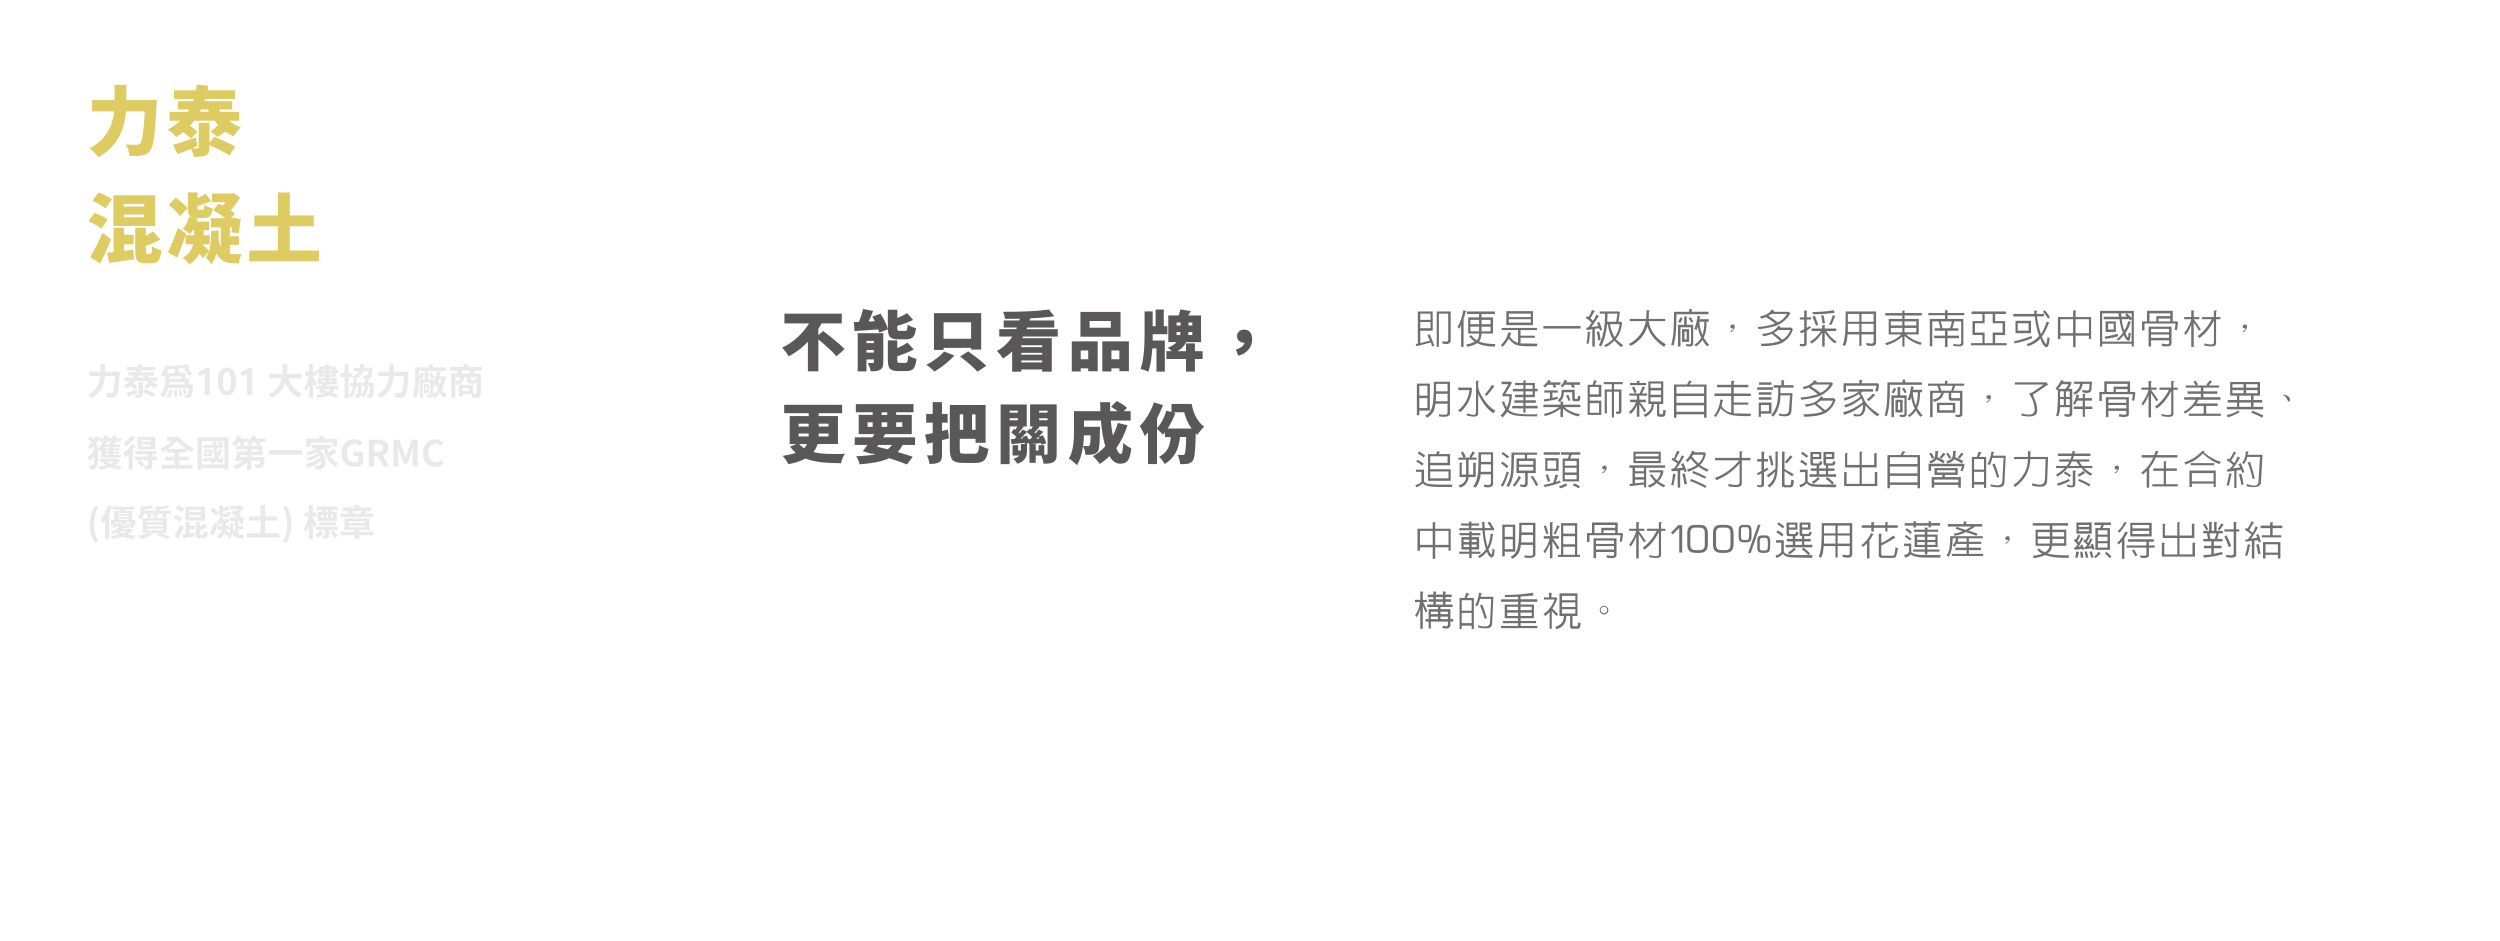 <?xml version="1.0" encoding="UTF-8"?><svg id="_圖層_1" xmlns="http://www.w3.org/2000/svg" viewBox="0 0 1167.2 439.2"><defs><style>.cls-1{fill:none;opacity:0;stroke:#ed00f4;stroke-miterlimit:10;stroke-width:1.2px;}.cls-2{fill:#e9e9e9;}.cls-3{fill:#decc62;}.cls-4{fill:#717071;}.cls-5{fill:#595757;}</style></defs><rect class="cls-1" x=".6" y=".6" width="1166" height="438"/><path class="cls-3" d="m45.92,73.41c-.43-.64-1.05-1.39-1.88-2.25-.83-.86-1.56-1.52-2.2-1.97,6.77-3.42,10.59-9.15,11.44-17.18h-10.27v-5.28h10.48v-7.12h5.49v7.12h14.2c-.02.78-.06,1.57-.11,2.37-.33,7.08-.71,12.12-1.13,15.12-.43,3.14-1.03,5.19-1.81,6.16-.54.73-1.15,1.26-1.81,1.59-.54.28-1.26.5-2.16.64-1.16.21-3.06.27-5.7.18-.05-.78-.24-1.68-.57-2.69-.33-1.04-.74-1.92-1.24-2.66,1.44.12,3.15.18,5.13.18.66,0,1.2-.2,1.63-.6.99-.99,1.72-6,2.2-15.01h-8.82c-.78,10.01-5.08,17.14-12.89,21.39Z"/><path class="cls-3" d="m89.02,64.8c-.66-.83-1.81-1.88-3.43-3.15-.97.8-2.1,1.59-3.4,2.37-.38-.59-.96-1.24-1.75-1.95-.79-.71-1.51-1.23-2.14-1.56,2.13-1.11,4.07-2.49,5.84-4.14h-4.99v-4.14h8.46c.09-.14.22-.34.37-.58s.27-.43.34-.55h-5.28v-3.86h7.08c.05-.12.11-.29.19-.51.08-.22.14-.39.16-.51h-9.24v-4.04h10.27c.19-1.06.32-1.94.39-2.62l5.45.42c-.17.87-.32,1.61-.46,2.2h12.89v4.04h-13.95c-.12.38-.24.72-.35,1.03h12.93v3.86h-6.2c.33.52.58.9.74,1.13h8.75v4.14h-4.75c1.7,1.32,3.53,2.35,5.49,3.08-.54.47-1.16,1.13-1.84,1.98-.66.83-1.18,1.57-1.56,2.23-1.37-.64-2.64-1.38-3.82-2.23-1.42,1.11-2.63,1.95-3.65,2.51l-3.26-2.55c1.18-.83,2.35-1.82,3.51-2.97-.76-.9-1.31-1.58-1.66-2.05h-9.42c-.52.69-1.17,1.46-1.95,2.34,1.6,1.11,2.75,2.04,3.44,2.8l-3.19,3.29Zm1.49,8.43c-.21-1.11-.65-2.37-1.31-3.79-2.57,1.09-4.65,1.92-6.23,2.51l-2.23-4.32c2.05-.57,5.61-1.7,10.66-3.4l.81,3.93-2.48,1.06c.66.02,1.48.04,2.44.04.4,0,.6-.18.6-.53v-11.37h5.03v9.42l2.09-2.9c2.93,1.09,6.24,2.6,9.95,4.53l-2.69,4.14c-2.41-1.51-5.52-3.09-9.35-4.75v1.06c0,1.06-.13,1.86-.39,2.41-.26.57-.74,1-1.45,1.31-.64.28-1.44.46-2.41.53-.66.07-1.68.11-3.05.11Zm2.83-21h4.25c-.21-.38-.4-.76-.57-1.13h-3.12c-.05.12-.14.3-.27.55-.13.25-.23.44-.3.58Z"/><path class="cls-3" d="m47.27,106.78c-.59-.54-1.48-1.16-2.66-1.84-1.13-.64-2.24-1.18-3.33-1.63l2.8-3.9c1.06.35,2.17.81,3.33,1.38,1.23.59,2.17,1.16,2.83,1.7l-2.97,4.28Zm-.5,16.33l-4.64-3.05c2.01-3.38,3.91-7.16,5.7-11.37l4.07,3.08c-1.63,4.01-3.34,7.79-5.13,11.33Zm2.44-25.78c-.59-.57-1.49-1.2-2.69-1.91-1.16-.66-2.28-1.23-3.36-1.7l2.83-3.86c1.11.4,2.23.89,3.36,1.45,1.25.64,2.21,1.23,2.87,1.77l-3.01,4.25Zm1.84,25.43l-1.13-4.71c.21-.02.55-.06,1.03-.11.9-.09,1.59-.18,2.09-.25v-11.37h4.92v3.29h4.43v4.46h-4.43v3.01l4.29-.53.25,4.53c-2.95.45-6.76,1-11.44,1.66Zm1.88-17.28v-14.31h19.51v14.31h-19.51Zm4.82-9.03h9.63v-1.24h-9.63v1.24Zm0,4.99h9.63v-1.24h-9.63v1.24Zm10.16,21.5c-1.91,0-3.2-.41-3.86-1.24-.61-.78-.92-2.29-.92-4.53v-10.84h4.96v3.86c1.35-.78,2.45-1.5,3.33-2.16l3.47,3.86c-1.91.99-4.18,1.97-6.8,2.94v2.3c0,.61.04,1,.12,1.15.08.15.29.23.62.23h1.35c.33,0,.55-.21.65-.64.11-.42.18-1.38.23-2.87.45.35,1.12.72,2.02,1.1.8.33,1.57.59,2.3.78-.24,2.31-.7,3.91-1.38,4.78-.68.85-1.78,1.27-3.29,1.27h-2.8Z"/><path class="cls-3" d="m88.42,123.43c-.87-1.2-1.92-2.22-3.15-3.05,2.53-1.44,4.18-3.54,4.96-6.3h-3.61v-4.07c-1.06,3.16-2.37,6.59-3.93,10.27l-4.28-2.51c1.75-3.61,3.28-7.4,4.6-11.37l3.93,2.66-.25.78h4v-2.34h-.64c-.42.71-.87,1.33-1.35,1.88-1.06-.97-2.2-1.81-3.4-2.51,1.32-1.35,2.29-3.23,2.9-5.67l4.11.96c-.09.38-.22.81-.39,1.31h5.77v4.04h-2.62v2.34h2.87v4.25h-3.19l-.04.28c1.32,1.02,2.3,1.94,2.94,2.76.61-2.03.94-5.17.99-9.42h3.54c-.05,2.01-.11,3.48-.18,4.43.24,1.02.59,1.98,1.06,2.9v-8.89h-4.57v-4.28h6.73c-1.75-1.37-3.68-2.61-5.81-3.72l2.76-3.12c.68.33,1.31.65,1.88.96.28-.35.68-.89,1.2-1.59h-6.3v-4.04h9.21l.89-.25,3.05,2.16c-1.35,2.17-2.8,4.14-4.36,5.91.83.57,1.48,1.09,1.95,1.56l-1.81,2.12h1.13l.6-.11,2.73.5c-.24,2.53-.56,4.78-.96,6.76l-3.29-.6c.02-.26.06-.68.11-1.27.02-.42.05-.76.07-.99h-.96v4.14h4.25v4.04h-4.25v4.14c.5.12,1.11.18,1.84.18h1.59c1.01-.02,1.69-.04,2.02-.04-.26.47-.51,1.16-.74,2.05-.24.85-.39,1.59-.46,2.23h-2.66c-1.7,0-3.14-.3-4.32-.89-1.42-.71-2.6-1.9-3.54-3.58-.5,1.96-1.29,3.62-2.37,4.99-.28-.52-.67-1.09-1.17-1.7-.54-.64-1.04-1.12-1.49-1.45.68-.87,1.2-1.86,1.56-2.97l-2.73,3.29c-.28-.47-.85-1.16-1.7-2.05-1.11,1.96-2.69,3.59-4.75,4.89Zm-4.36-22.45c-.87-1.32-2.63-3.13-5.28-5.42l3.29-3.33c2.69,2.08,4.53,3.74,5.52,4.99l-3.54,3.75Zm8.15.85c-1.82,0-3.03-.35-3.65-1.06-.57-.66-.85-1.95-.85-3.86v-7.08h4.5v2.66c1.39-.66,2.68-1.35,3.86-2.05l2.51,3.47c-1.79.76-3.92,1.52-6.37,2.3v.67c0,.5.05.8.14.92.09.12.31.18.64.18h1.59c.31,0,.51-.14.62-.41.11-.27.18-.89.23-1.86.4.31,1,.61,1.81.92.73.28,1.42.5,2.05.64-.21,1.72-.64,2.93-1.27,3.61-.61.64-1.59.96-2.94.96h-2.87Z"/><path class="cls-3" d="m116.36,122.01v-5.06h13.39v-11.3h-11.01v-5.06h11.01v-10.73h5.56v10.73h11.19v5.06h-11.19v11.3h13.6v5.06h-32.54Z"/><path class="cls-2" d="m42.8,185.86c-.16-.25-.4-.53-.73-.86-.3-.33-.59-.58-.84-.78,1.91-1.03,3.33-2.39,4.27-4.07.72-1.29,1.16-2.82,1.33-4.57h-5.08v-2.06h5.16v-3.47h2.14v3.47h6.83c-.01.32-.03.64-.05.96-.17,3.39-.35,5.8-.56,7.25-.2,1.47-.49,2.43-.86,2.87-.24.31-.49.54-.78.67-.24.12-.55.21-.94.27-.61.08-1.51.09-2.7.03-.02-.32-.1-.66-.22-1.05-.12-.4-.28-.75-.47-1.03.71.06,1.54.08,2.5.08.34,0,.6-.09.79-.27.26-.27.47-1,.64-2.19.18-1.23.34-3.08.47-5.55h-4.72c-.16,2.1-.63,3.91-1.42,5.43-1.02,2.01-2.61,3.63-4.77,4.84Z"/><path class="cls-2" d="m62.93,181.83c-.45-.55-1.07-1.11-1.86-1.69-.48.39-1.08.8-1.79,1.23-.15-.24-.37-.49-.67-.76-.3-.27-.58-.47-.83-.61,1.11-.58,2.09-1.29,2.94-2.13h-2.58v-1.64h3.96c.19-.27.38-.57.57-.91h-2.73v-1.54h3.49c.13-.36.23-.63.29-.81h-4.64v-1.6h5.08s0-.06.02-.1c.1-.55.17-.97.2-1.25l2.13.15c-.06.37-.14.77-.25,1.2h6.29v1.6h-6.73c-.11.36-.2.63-.27.81h6.34v1.54h-3.17c.15.26.35.56.62.91h4.07v1.64h-2.5c.89.74,1.84,1.31,2.85,1.7-.52.45-.96,1-1.33,1.64-.73-.33-1.39-.72-1.97-1.18-.67.57-1.33,1.06-1.96,1.47l-1.27-1.01c.69-.48,1.31-1.03,1.87-1.65-.34-.36-.61-.68-.83-.96h-4.99c-.3.38-.62.75-.96,1.11.85.62,1.47,1.14,1.86,1.55l-1.25,1.28Zm-3.12,3.32l-.89-1.69c.91-.26,2.59-.81,5.04-1.65l.32,1.55s-.09.03-.17.07c-2.02.83-3.46,1.41-4.3,1.72Zm3.59.64c-.08-.48-.27-1.01-.57-1.59.35.02.83.03,1.43.02h.19c.19,0,.29-.08.29-.25v-5.65h1.94v5.7c0,.44-.05.76-.15.98-.11.22-.31.4-.61.54-.44.17-1.28.25-2.51.25Zm1-9.55h2.78c-.12-.2-.29-.51-.49-.91h-1.82c-.2.4-.36.71-.47.91Zm7.09,9.21c-1.56-.93-3.17-1.73-4.81-2.38l1.05-1.45c1.44.54,3.04,1.28,4.81,2.21l-1.05,1.62Z"/><path class="cls-2" d="m86.34,185.79c-.03-.55-.17-1.07-.42-1.55.33.05.7.07,1.13.07.21,0,.37-.06.47-.19.24-.28.42-1.25.54-2.92h-9.53c-.47,1.86-1.19,3.33-2.16,4.44-.15-.17-.39-.39-.74-.66-.33-.26-.59-.44-.79-.56.93-1.07,1.59-2.44,1.96-4.1.26-1.14.39-2.48.39-4.03v-1.06c-.17.25-.38.53-.62.84-.46-.42-1.01-.81-1.65-1.18.47-.52.92-1.16,1.35-1.94.4-.75.73-1.53.98-2.33l1.37.35c3.87-.22,6.8-.52,8.79-.88l1.43,1.38c-.48.08-.91.14-1.28.19,1.07,1.11,1.83,2.08,2.28,2.88l-1.7.96c-.46-.91-1.26-1.98-2.4-3.22l.93-.51c-1.02.13-2.24.26-3.64.37.33.6.55,1.2.67,1.82l-.52.15h3.59c-.1,1.08-.21,1.97-.34,2.67h1.97c-.09.78-.22,1.68-.39,2.72h2.06c-.01.23-.03.45-.05.67-.1,1.59-.21,2.76-.34,3.51-.14.74-.3,1.23-.51,1.47-.28.33-.65.52-1.1.57-.4.06-.98.07-1.72.05Zm-8.49-11.66h3.96c-.12-.53-.31-1.07-.56-1.62l1.13-.3c-1.66.11-2.9.18-3.69.2-.27.62-.55,1.19-.84,1.72Zm1.42,11.64l-1.42-.73c.61-.72,1.02-1.79,1.25-3.22l1.48.42c-.26,1.69-.7,2.86-1.32,3.53Zm-.4-6.26h7.25c.02-.18.07-.46.14-.84.02-.11.04-.2.05-.25h-7.32s0,.05-.02.08c-.03.45-.07.79-.1,1.01Zm.22-2.72h5.48c.01-.08.03-.2.07-.35.04-.3.08-.53.1-.69h-5.65v1.05Zm2.18,8.47c.06-.91-.02-1.89-.22-2.94l1.37-.17c.22,1.02.33,2,.3,2.92l-1.45.19Zm2.48-.35c-.09-.96-.29-1.86-.61-2.7l1.3-.29c.4,1.05.64,1.92.69,2.63l-1.38.35Zm2.23-.96c-.16-.63-.44-1.32-.84-2.06l1.21-.39c.44.71.74,1.37.89,1.97l-1.27.47Z"/><path class="cls-2" d="m95.49,184.31v-9.84l-2.23,1.18-1-1.6,3.85-2.24h1.82v12.5h-2.45Z"/><path class="cls-2" d="m105.97,184.54c-1.3,0-2.32-.55-3.06-1.65-.78-1.15-1.16-2.77-1.16-4.88s.39-3.72,1.16-4.84c.73-1.06,1.75-1.59,3.07-1.59s2.32.53,3.05,1.6c.78,1.11,1.16,2.72,1.16,4.82s-.39,3.73-1.16,4.88c-.74,1.1-1.76,1.65-3.06,1.65Zm0-1.94c1.25,0,1.87-1.53,1.87-4.59s-.62-4.5-1.87-4.5-1.89,1.5-1.89,4.5.63,4.59,1.89,4.59Z"/><path class="cls-2" d="m115.36,184.31v-9.84l-2.23,1.18-1-1.6,3.85-2.24h1.82v12.5h-2.45Z"/><path class="cls-2" d="m126.88,185.74c-.42-.72-.92-1.29-1.5-1.7,3.29-1.46,5.34-3.94,6.12-7.42h-5.8v-2.07h6.14c.09-.89.15-2.16.17-3.83v-.67h2.19v.05c-.02,1.93-.09,3.42-.2,4.45h6.63v2.07h-5.94c1.21,3.6,3.32,6.01,6.31,7.22-.24.2-.51.5-.81.89-.28.35-.51.68-.67,1-2.82-1.33-4.93-3.71-6.33-7.15-1.06,3.26-3.16,5.65-6.31,7.17Z"/><path class="cls-2" d="m144.31,185.76v-6.16c-.46,1.37-.95,2.44-1.45,3.19-.18-.53-.47-1.12-.88-1.79.45-.65.88-1.51,1.3-2.58.39-1.01.7-2.04.91-3.07h-1.8v-1.86h1.92v-3.48h1.82v3.48h1.62v1.86h-1.62v.88c.36.52.98,1.5,1.87,2.94l-.98,1.4c-.18-.47-.48-1.14-.89-1.99v7.19h-1.82Zm4.01.07c-.11-.45-.37-.94-.78-1.47,1.72-.13,3.03-.33,3.93-.59-.08-.02-.2-.06-.35-.1-.33-.09-.56-.16-.71-.2l-.08.13-1.69-.46c.22-.34.53-.82.93-1.45h-1.82v-1.54h2.72c.03-.06.08-.15.15-.27.09-.17.16-.29.2-.37h-2.38v-3.05h3.41v-.57h-2.97v-1.67h-1.06v-1.47h1.06v-1.64h2.97v-1.1h1.86v1.1h3.15v1.64h1.08v1.47h-1.08v1.67h-3.15v.57h3.51v3.05h-4.47l-.35.64h5.57v1.54h-1.97c-.17.65-.44,1.21-.81,1.67,1.05.35,1.95.71,2.7,1.1l-1.13,1.37c-.67-.35-1.69-.78-3.04-1.3-1.12.6-2.92,1.03-5.38,1.3Zm1.89-7.51h1.64v-.64h-1.64v.64Zm.35-5.41h1.28v-.59h-1.28v.59Zm0,1.79h1.28v-.62h-1.28v.62Zm2.87,8.1c.31-.31.55-.68.69-1.1h-2.61l-.3.47c.93.25,1.68.46,2.23.62Zm.27-9.89h1.38v-.59h-1.38v.59Zm0,1.79h1.38v-.62h-1.38v.62Zm0,3.63h1.65v-.64h-1.65v.64Z"/><path class="cls-2" d="m164.11,185.83c-.26-.45-.62-.87-1.08-1.25.97-.91,1.55-2.34,1.75-4.3h-1.25v-1.52h1.37c.02-.65.03-1.17.03-1.55h.49c-.21-.43-.53-.87-.96-1.32v.17h-1.7v9.7h-1.91v-9.7h-1.86v-1.82h1.86v-4.2h1.91v4.2h1.7v1.59c1.6-.56,2.65-1.41,3.17-2.55h-2.5v-1.59h2.95c.08-.45.13-1,.17-1.65h1.89c-.03.52-.1,1.07-.19,1.65h4.03l-.05.67c-.09,1.23-.2,2.14-.33,2.73-.13.6-.3,1.01-.52,1.25-.27.29-.67.47-1.2.52-.46.06-1.1.07-1.91.03-.04-.64-.21-1.2-.51-1.67.44.05.96.07,1.57.07.25,0,.42-.05.52-.15.2-.2.35-.83.46-1.87h-2.48c-.31.9-.78,1.66-1.4,2.28-.67.66-1.57,1.21-2.68,1.65h1.15c-.02.6-.04,1.11-.05,1.55h2.24c0,.21,0,.43-.02.66-.04,2.63-.13,4.3-.27,5.01.53-.47.94-1.06,1.23-1.77.26-.64.44-1.43.56-2.38h-1.15v-1.52h1.27c.02-.51.04-1.05.05-1.62h1.74c-.02.72-.04,1.26-.07,1.62h2.34c0,.23,0,.45-.02.67-.04,1.99-.1,3.35-.17,4.08-.07.85-.19,1.39-.37,1.6-.24.33-.56.52-.96.59-.21.04-.69.07-1.42.07-.02-.59-.16-1.12-.42-1.6.28.03.6.05.96.05.17,0,.3-.07.4-.2.15-.21.25-1.46.3-3.75h-.79c-.15,1.21-.4,2.25-.78,3.1-.39.92-.94,1.71-1.65,2.36-.25-.47-.61-.89-1.08-1.27-.05.29-.12.51-.24.66-.24.34-.55.53-.93.57-.21.04-.66.07-1.35.07-.04-.65-.18-1.17-.4-1.55.4.03.7.05.89.05.18,0,.31-.07.39-.2.16-.22.26-1.49.32-3.8h-.76c-.15,1.24-.39,2.29-.73,3.15-.38.93-.92,1.73-1.6,2.4Z"/><path class="cls-2" d="m177.66,185.86c-.16-.25-.4-.53-.73-.86-.3-.33-.59-.58-.84-.78,1.91-1.03,3.33-2.39,4.27-4.07.72-1.29,1.16-2.82,1.33-4.57h-5.08v-2.06h5.16v-3.47h2.14v3.47h6.83c-.01.32-.03.64-.05.96-.17,3.39-.35,5.8-.56,7.25-.2,1.47-.49,2.43-.86,2.87-.24.31-.49.54-.78.67-.24.12-.55.21-.94.27-.61.08-1.51.09-2.7.03-.02-.32-.1-.66-.22-1.05-.12-.4-.28-.75-.47-1.03.71.06,1.54.08,2.5.08.34,0,.6-.09.79-.27.26-.27.47-1,.64-2.19.18-1.23.34-3.08.47-5.55h-4.72c-.16,2.1-.63,3.91-1.42,5.43-1.02,2.01-2.61,3.63-4.77,4.84Z"/><path class="cls-2" d="m194.24,185.81c-.17-.15-.42-.31-.76-.51-.34-.19-.62-.33-.86-.42.51-1.06.85-2.44,1.03-4.13.12-1.11.19-2.51.19-4.18v-5.08h6.24v-1.45h2.01v1.45h6.06v1.69h-12.48v2.65c.4-.57.71-1.2.93-1.87l1.5.35c-.4,1.11-.92,2.06-1.55,2.83h1.74v-3.78h1.69v3.78h2.31v1.33c.75-1.27,1.32-3,1.69-5.18l1.7.3c-.16.8-.31,1.5-.47,2.11h3.1v1.64h-.62c-.3,1.78-.77,3.31-1.4,4.59.65,1.07,1.44,1.87,2.36,2.41-.43.36-.82.84-1.18,1.43-.83-.57-1.54-1.33-2.13-2.26-.65.91-1.43,1.68-2.33,2.29-.12-.15-.4-.42-.84-.81-.11.22-.27.39-.47.49-.36.18-1.06.26-2.09.24-.06-.44-.2-.91-.42-1.4.42.01.89.02,1.42.02.17,0,.25-.08.25-.24v-5.43h-3.47v7.07h-1.35v-8.6h.2c-.08-.06-.2-.13-.35-.24-.09-.06-.16-.1-.2-.13-.02,4.1-.49,7.12-1.42,9.04Zm3.64-2.02v-4.45h2.43v3.98h-1.6v.47h-.83Zm.83-1.72h.76v-1.5h-.76v1.5Zm2.78-5.01c-.2-.75-.62-1.62-1.25-2.6l1.33-.54c.66.99,1.11,1.83,1.33,2.53l-1.42.61Zm.78,7.15c.88-.64,1.6-1.45,2.16-2.43-.29-.72-.54-1.47-.74-2.26-.21.38-.4.68-.57.89-.12-.13-.4-.4-.84-.79v4.59Zm3.04-4.32c.24-.7.45-1.55.64-2.55h-1.28l-.05.13c.2.93.43,1.74.69,2.41Z"/><path class="cls-2" d="m220.71,185.78c-.09-.52-.28-1.09-.57-1.7h-4.12v.93h-1.77v-5.3h6.61v4.18c.39.01.83.02,1.32.02.15,0,.24-.03.3-.08.05-.05.08-.14.08-.26v-5.18c-.23.45-.67.67-1.35.67h-1.37c-.73,0-1.22-.13-1.47-.4-.23-.24-.34-.71-.34-1.42v-1.08h-1.37c-.08,1-.33,1.75-.76,2.24-.51.58-1.37,1.02-2.58,1.3-.15-.4-.39-.8-.73-1.18v7.22h-1.91v-11.3h3c-.15-.45-.32-.89-.52-1.32h-3.05v-1.82h6.28v-1.27h2.04v1.27h6.44v1.82h-3c-.33.6-.57,1.03-.74,1.32h3.36v9.14c0,.51-.06.9-.19,1.18-.12.29-.35.52-.67.67-.3.13-.71.23-1.21.29-.38.03-.95.05-1.7.05Zm-8.11-7.49c.85-.17,1.45-.42,1.79-.76.28-.29.46-.75.52-1.37h-2.31v2.13Zm3.27-3.85h3.05c.29-.58.5-1.02.62-1.32h-4.22c.27.53.45.97.54,1.32Zm.15,8.16h3.04v-1.42h-3.04v1.42Zm4.07-4.98h.88c.15,0,.24-.06.29-.17.05-.11.09-.37.11-.76.25.16.64.31,1.18.47v-1.01h-2.8v1.06c0,.18.02.29.06.34.04.05.13.07.28.07Z"/><path class="cls-2" d="m41.94,219.22c0-.73-.16-1.37-.49-1.92.69.04,1.2.05,1.54.02.21-.03.38-.13.51-.29.29-.37.45-1.69.47-3.95-.63.82-1.25,1.51-1.87,2.06-.38-.62-.82-1.12-1.3-1.52.54-.36,1.09-.85,1.65-1.48.56-.62,1.03-1.26,1.4-1.91-.07-.61-.17-1.16-.32-1.67-.39.4-.84.82-1.35,1.23-.36-.47-.81-.91-1.35-1.3.62-.46,1.25-1.06,1.91-1.81-.45-.75-1.01-1.44-1.69-2.07l1.38-1.06c.56.51,1.05,1.04,1.47,1.6.31-.47.61-.98.88-1.52l1.75.88-.05.1h2.09v-1.16h1.8v1.16h2.13v-1.16h1.82v1.16h2.28v1.48h-2.28v.69h-1c-.06.1-.15.25-.27.46-.08.13-.14.24-.17.3h3.17v1.18h-3.29v.56h2.83v.93h-2.83v.61h2.83v.93h-2.83v.61h3.73v1.18h-9.16v-3.34c-.22.25-.44.46-.64.62-.29-.38-.64-.77-1.03-1.16.11.81.17,1.81.17,2.99,0,3.03-.3,4.95-.91,5.79-.25.35-.59.57-1.01.66-.52.12-1.18.17-1.97.14Zm3.69-9.73c1.02-.84,1.79-1.91,2.31-3.21l.62.17v-.35h-2.14v-1.4c-.44.76-.94,1.52-1.5,2.26.33.76.56,1.61.71,2.53Zm.98,9.78c-.07-.21-.19-.48-.35-.79-.17-.31-.33-.56-.47-.74,1.36-.1,2.61-.29,3.75-.56-.54-.36-1.03-.79-1.47-1.3l1.05-.37h-2.33v-1.42h7.9l.3-.05,1.08.64c-.56.99-1.39,1.82-2.48,2.5,1.08.25,2.22.41,3.42.49-.39.36-.76.89-1.1,1.59-1.68-.19-3.16-.55-4.45-1.06-1.35.48-2.96.84-4.84,1.08Zm2.46-9.99h1.94v-.56h-1.94v.56Zm0,1.54h1.94v-.61h-1.94v.61Zm0,1.54h1.94v-.61h-1.94v.61Zm.08-4.81h1.91c.19-.51.31-.88.35-1.11l1.08.19v-.52h-2.13v.69h-.88c-.07.17-.18.42-.34.76Zm2.38,8.99c.71-.3,1.29-.65,1.74-1.03h-3.39c.43.39.98.74,1.65,1.03Z"/><path class="cls-2" d="m60.04,219.22v-7c-.57.57-1.08,1.03-1.52,1.37-.09-.25-.23-.58-.42-1.01-.21-.48-.39-.84-.54-1.06.79-.55,1.54-1.2,2.26-1.94.78-.8,1.4-1.6,1.87-2.4l1.75.76c-.36.63-.85,1.34-1.47,2.13v9.16h-1.94Zm-1.3-10.71c-.25-.56-.58-1.13-1-1.7.67-.42,1.34-.93,1.99-1.54.66-.63,1.17-1.22,1.52-1.77l1.91.78c-.56.78-1.24,1.55-2.04,2.31-.8.76-1.59,1.41-2.38,1.92Zm8.92,10.71c-.08-.53-.29-1.12-.62-1.79.47.02,1.05.03,1.72.03.2-.01.3-.1.3-.27v-2.34h-3.54c.87.82,1.51,1.52,1.92,2.11l-1.5,1.06c-.37-.64-1.02-1.42-1.94-2.34l1.25-.83h-2.36v-1.7h6.17v-.96h-5.77v-1.64h9.77v1.64h-1.96v.96h2.29l.02,1.7h-2.31v2.4c0,.48-.06.84-.17,1.08-.12.27-.34.47-.66.61-.28.12-.65.21-1.11.25-.28.02-.78.03-1.5.03Zm-3.51-9.41v-5.84h8.35v5.84h-8.35Zm1.94-3.59h4.39v-.84h-4.39v.84Zm0,2.19h4.39v-.88h-4.39v.88Z"/><path class="cls-2" d="m75.51,218.82v-1.79h6.02v-2.04h-4.37v-1.74h4.37v-1.92h-3.54v-1.45c-.69.46-1.4.88-2.14,1.27-.39-.66-.8-1.2-1.23-1.62.92-.37,1.88-.89,2.88-1.55.98-.65,1.87-1.36,2.67-2.11h-2.24v-1.86h5.77c.74,1.08,1.74,2.1,2.99,3.05,1.28.98,2.63,1.73,4.03,2.24-.56.59-1.01,1.2-1.35,1.84-.7-.33-1.41-.73-2.13-1.2v1.38h-3.61v1.92h4.42v1.74h-4.42v2.04h6.24v1.79h-14.36Zm2.95-9.26h8.2c-1.54-1.09-2.89-2.32-4.05-3.69-1.11,1.3-2.5,2.54-4.15,3.69Z"/><path class="cls-2" d="m92.3,219.29v-15.1h14.39v15.1h-1.99v-.71h-10.49v.71h-1.91Zm1.91-2.5h10.49v-10.8h-2.09c.62.31,1.09.64,1.42.98l-.67.71h.81v1.42h-3.02c.09,1.05.2,1.91.32,2.58.31-.63.58-1.33.79-2.11l1.54.3c-.39,1.42-.98,2.71-1.77,3.86.24.53.49.83.78.89.18.07.31-.46.39-1.57.38.38.8.7,1.25.94-.14,1.01-.4,1.7-.81,2.08-.39.35-.88.39-1.45.13-.49-.17-.92-.54-1.27-1.11-.59.58-1.17,1.06-1.75,1.43-.38-.53-.75-.93-1.1-1.21.18-.09.36-.2.54-.34-.26.03-.64.09-1.15.17-1.23.18-2.1.31-2.63.4l-.19-1.47c1.72-.19,3.3-.38,4.74-.57l.03.84c.24-.2.52-.48.84-.84-.31-1.08-.56-2.55-.73-4.42h-4.69v-1.42h4.57c-.01-.16-.03-.4-.05-.73-.01-.31-.02-.55-.03-.71h1.65c.02.63.04,1.11.07,1.43h1.82c-.4-.35-.84-.65-1.3-.89l.79-.79h-8.15v10.8Zm1.05-3.76v-3.21h3.76v3.21h-3.76Zm1.28-1.06h1.13v-1.08h-1.13v1.08Z"/><path class="cls-2" d="m115.36,219.24v-3.34c-1.55,1.43-3.33,2.48-5.35,3.15-.34-.6-.75-1.12-1.25-1.57,1.9-.53,3.57-1.33,5.01-2.41h-1.97l-.1.39-2.02-.24c.47-1.39.84-2.88,1.11-4.45h4.57v-1.05h-5.18v-1.64h2.28c-.16-.52-.42-1.1-.79-1.75h-.22c-.48.74-1,1.39-1.54,1.94-.43-.37-.97-.74-1.62-1.1.53-.45,1.03-1.02,1.52-1.72.46-.67.83-1.38,1.11-2.11l1.86.51c-.1.25-.24.56-.42.93h3.76v1.33c.71-.81,1.25-1.73,1.64-2.77l1.89.47c-.08.21-.22.53-.42.96h4.79v1.55h-2.87c.33.45.56.83.69,1.15l-1.57.61h2.31v4.32h-5.28v1h6.26c-.01.24-.02.47-.03.71-.09,1.16-.19,2.02-.3,2.58-.12.59-.29.99-.51,1.21-.32.34-.74.53-1.28.59-.39.04-1.11.06-2.14.03-.03-.66-.22-1.27-.56-1.82.71.07,1.28.09,1.72.07.27,0,.46-.05.57-.15.16-.16.29-.67.4-1.55h-4.13v4.17h-1.94Zm-3.14-5.84h3.14v-1h-2.9l-.24,1Zm.62-5.31h3.93c-.49-.4-1.03-.76-1.6-1.08.29-.24.54-.46.74-.67h-2.23c.27.5.44.87.52,1.13l-1.37.62Zm4.03,0h3.19c-.2-.48-.56-1.07-1.06-1.75h-.67c-.46.67-.95,1.26-1.45,1.75Zm.42,2.68h3.31v-1.05h-3.31v1.05Z"/><path class="cls-2" d="m125.5,212.29v-2.18h15.52v2.18h-15.52Z"/><path class="cls-2" d="m147.38,219.24c-.05-.78-.24-1.42-.57-1.92.71.06,1.25.08,1.62.08.46,0,.8-.12,1.01-.35.2-.16.35-.4.46-.73.1-.34.13-.73.1-1.16-.9.66-1.94,1.3-3.12,1.91-1.14.59-2.24,1.06-3.32,1.43-.3-.64-.65-1.2-1.05-1.67,1.24-.3,2.5-.77,3.8-1.4,1.34-.64,2.42-1.31,3.24-2.01-.14-.27-.24-.47-.32-.59-.71.47-1.54.94-2.5,1.42-.93.46-1.8.83-2.61,1.11-.33-.64-.66-1.15-1.01-1.52.87-.2,1.79-.51,2.77-.93,1-.42,1.82-.84,2.45-1.27-.18-.18-.32-.31-.42-.4-1.27.58-2.6,1.06-4,1.43-.3-.58-.65-1.11-1.03-1.57,1.98-.39,3.7-.96,5.16-1.7h-2.46v-1.69h9.06v1.69h-1.92c.18.65.41,1.3.69,1.96.95-.64,1.73-1.25,2.34-1.84l1.57,1.35c-.99.74-2.02,1.42-3.1,2.04.99,1.59,2.24,2.72,3.76,3.39-.23.19-.48.46-.75.8-.28.34-.49.66-.65.94-2.7-1.44-4.58-4.32-5.63-8.64h-.03c-.38.33-.85.65-1.4.98,1,.87,1.72,1.9,2.14,3.09.38,1.05.49,2.06.34,3.05-.16.94-.52,1.63-1.1,2.04-.3.27-.61.46-.93.56-.3.1-.68.15-1.13.15-.39.01-.87,0-1.43-.03Zm-4.39-10.66v-3.76h6.07v-1.32h2.06v1.32h6.17v3.76h-2.06v-1.94h-10.27v1.94h-1.97Z"/><path class="cls-2" d="m165.45,218.01c-1.77,0-3.19-.55-4.27-1.65-1.15-1.16-1.72-2.75-1.72-4.77s.58-3.6,1.75-4.81c1.1-1.15,2.51-1.72,4.23-1.72,1.53,0,2.82.53,3.86,1.6l-1.33,1.59c-.72-.7-1.54-1.05-2.45-1.05-1.06,0-1.91.38-2.55,1.15-.65.78-.98,1.83-.98,3.15s.31,2.45.93,3.19c.64.78,1.56,1.16,2.77,1.16.67,0,1.2-.16,1.57-.47v-2.46h-2.21v-2.04h4.44v5.63c-.45.44-1.01.79-1.69,1.06-.74.29-1.53.44-2.36.44Z"/><path class="cls-2" d="m172.18,217.77v-12.48h4.35c3.13,0,4.69,1.26,4.69,3.78,0,1.78-.79,2.97-2.38,3.59l2.92,5.11h-2.78l-2.56-4.72h-1.74v4.72h-2.5Zm2.5-6.7h1.62c1.65,0,2.48-.67,2.48-2.01,0-.65-.21-1.12-.64-1.42-.39-.26-1.01-.39-1.84-.39h-1.62v3.81Z"/><path class="cls-2" d="m183.68,217.77v-12.48h2.77l2.13,5.84c.12.36.3.91.52,1.65.1.34.18.59.24.76h.08c.08-.25.2-.62.35-1.11.17-.58.3-1.02.4-1.3l2.07-5.84h2.77v12.48h-2.28v-5.21c0-.72.09-1.98.27-3.8.01-.14.02-.24.03-.3h-.07l-1.01,2.94-1.92,5.25h-1.43l-1.94-5.25-1-2.94h-.07c.01.12.03.32.07.59.17,1.68.25,2.85.25,3.51v5.21h-2.24Z"/><path class="cls-2" d="m203.18,218.01c-1.64,0-2.99-.55-4.05-1.65-1.11-1.17-1.67-2.76-1.67-4.77s.57-3.59,1.72-4.81c1.08-1.15,2.44-1.72,4.08-1.72,1.42,0,2.64.53,3.66,1.6l-1.32,1.59c-.72-.7-1.48-1.05-2.29-1.05-.97,0-1.75.38-2.36,1.15-.63.79-.94,1.84-.94,3.15s.3,2.41.89,3.19c.59.78,1.38,1.16,2.37,1.16s1.82-.41,2.58-1.23l1.32,1.55c-1.06,1.23-2.38,1.84-3.98,1.84Z"/><path class="cls-2" d="m44.4,253.55c-.83-1.36-1.45-2.72-1.86-4.08-.44-1.47-.66-3.03-.66-4.66,0-3.07.84-5.98,2.51-8.72l1.55.66c-1.37,2.38-2.06,5.07-2.06,8.06s.69,5.7,2.06,8.08l-1.55.66Z"/><path class="cls-2" d="m49.08,251.59v-8.44c-.35.53-.7.99-1.05,1.38-.09-.26-.23-.61-.42-1.06-.21-.48-.39-.85-.54-1.1.67-.78,1.31-1.75,1.91-2.92.59-1.15,1.06-2.34,1.43-3.59l1.86.56c-.35,1.07-.78,2.16-1.28,3.27v11.89h-1.91Zm3.49.08c-.21-.5-.53-.98-.96-1.45,1.29-.12,2.56-.33,3.8-.61-.42-.27-.8-.57-1.16-.91-.39.2-.91.43-1.55.67-.32-.51-.68-.91-1.1-1.21,1.71-.49,3.02-1.14,3.93-1.94-.31-.18-.48-.56-.49-1.15-.53.72-1.07,1.27-1.62,1.65l-1.18-.94c.29-.16.59-.38.88-.66h-1.27v-2.41h1.54v-4.17h2.78c.02-.07.04-.17.07-.32.03-.12.06-.21.07-.27h-3.86v-1.43h10.34v1.43h-4.4l-.27.59h3.61v4.17h1.42v2.41h-1.06c.33.37.55.66.67.86l-1.3.69c-.19-.35-.55-.8-1.08-1.37-.08.43-.23.72-.45.89-.22.16-.57.24-1.05.24h-1.42c-.17.19-.34.35-.51.49h3.42l.34-.07,1.2.67c-.53.8-1.29,1.48-2.28,2.06,1.17.23,2.41.37,3.71.44-.38.42-.73.95-1.05,1.6-1.96-.2-3.59-.55-4.91-1.05-1.33.46-2.93.82-4.81,1.08Zm4.59-6.29h1.48c.17,0,.28-.04.35-.11.06-.07.11-.23.14-.46.3.16.67.28,1.1.35-.21-.21-.37-.37-.47-.46l1.23-.62c.16.13.28.24.35.32v-.54h-2.92c.26.22.47.45.64.67l-1.21.71c-.27-.43-.74-.89-1.4-1.38h-2.9v.81c.17-.19.31-.37.42-.52l1.06.57v-.59h1.57v.84c0,.17.03.28.1.33.07.05.22.08.46.08Zm-1.99-5.35h4.67v-.51h-4.67v.51Zm0,1.35h4.67v-.54h-4.67v.54Zm0,1.33h4.67v-.52h-4.67v.52Zm2.31,6.26c.66-.26,1.23-.56,1.7-.91h-3.37c.44.34,1,.64,1.67.91Z"/><path class="cls-2" d="m65.95,251.66c-.57-.63-1.07-1.12-1.48-1.47,1.89-.35,3.44-.82,4.64-1.42h-2.5v-6.88h5.6c-.12-.2-.3-.43-.54-.67s-.44-.43-.62-.56c.4-.26.73-.54.98-.84h-1.52v1.75h-1.79v-1.75h-1.48c-.3,1.17-.84,2.1-1.62,2.8-.15-.2-.35-.43-.61-.67-.28-.27-.52-.46-.71-.57.96-.87,1.43-2.07,1.43-3.61v-1.54l1.28.32c1.46-.17,2.63-.39,3.51-.67l1.23,1.18c-1.12.35-2.55.59-4.28.73v.08c0,.22,0,.39-.02.51h4.64v1.37c.39-.52.59-1.17.59-1.96v-1.54l1.35.32c1.62-.19,2.88-.42,3.78-.69l1.21,1.2c-1.1.31-2.64.56-4.61.73v.08c0,.21,0,.38-.02.49h5.28v1.45h-2.13v1.77h-1.79v-1.77h-1.7c-.33.83-.88,1.52-1.65,2.08h5.5v6.88h-2.92c1.81.64,3.41,1.3,4.81,1.97l-2.33.89c-1.12-.65-2.59-1.32-4.39-1.99l1.52-.88h-4.93l1.54.68c-.66.43-1.5.85-2.51,1.27-.91.37-1.83.69-2.75.94Zm2.6-7.84h7.32v-.73h-7.32v.73Zm0,1.87h7.32v-.73h-7.32v.73Zm0,1.87h7.32v-.74h-7.32v.74Z"/><path class="cls-2" d="m83.95,243.65c-.63-.57-1.58-1.14-2.85-1.7l1.08-1.5c.52.19,1.05.42,1.59.69.58.3,1.03.58,1.33.84l-1.15,1.67Zm-.64,7.76l-1.81-1.18c.91-1.48,1.82-3.28,2.72-5.4l1.59,1.2c-.8,1.93-1.63,3.73-2.5,5.38Zm1.54-12.21c-.29-.28-.72-.6-1.28-.94-.55-.33-1.09-.6-1.6-.83l1.13-1.52c1.32.54,2.29,1.09,2.92,1.64l-1.16,1.65Zm.69,12.08l-.46-1.84c.46-.06.97-.12,1.52-.2v-5.62h1.92v1.74h2.45v1.75h-2.45v1.86c.31-.04.79-.12,1.43-.22.43-.06.75-.1.96-.14l.1,1.77c-.87.16-2.16.37-3.9.64-.73.11-1.26.2-1.59.25Zm.98-8.2v-6.56h9.16v6.56h-9.16Zm1.89-4.02h5.3v-.94h-5.3v.94Zm0,2.43h5.3v-.94h-5.3v.94Zm5.03,9.85c-.82,0-1.37-.16-1.65-.49-.26-.31-.39-.93-.39-1.86v-5.38h1.92v2.18c.89-.46,1.57-.89,2.06-1.28l1.38,1.5c-.96.55-2.1,1.07-3.44,1.57v1.4c0,.27.03.44.08.51.06.07.18.11.37.11h1.08c.18,0,.3-.11.35-.32s.1-.7.12-1.47c.38.31.95.56,1.7.74-.09,1.08-.28,1.82-.57,2.21-.28.38-.75.57-1.42.57h-1.6Z"/><path class="cls-2" d="m99.62,250.13l-1.69-.98c.88-1.75,1.62-3.54,2.24-5.35l1.54,1.03c-.56,1.66-1.26,3.43-2.09,5.3Zm1.03-9.31c-.45-.65-1.29-1.5-2.53-2.55l1.3-1.28c1.25.94,2.12,1.73,2.62,2.36l-1.38,1.47Zm1.72,10.8c-.34-.46-.75-.87-1.23-1.21,1.3-.75,2.13-1.85,2.46-3.29h-1.89v-1.69h2.07v-1.42h-.49c-.2.42-.43.78-.69,1.08-.49-.42-.95-.74-1.37-.98.61-.66,1.07-1.63,1.38-2.9l1.62.37c-.06.25-.14.53-.25.84h2.95v1.59h-1.43v1.42h1.62v1.69h-1.75l-.03.24c.78.64,1.3,1.16,1.57,1.55l-1.11,1.33c-.22-.35-.57-.75-1.03-1.21-.49,1.02-1.29,1.89-2.4,2.6Zm1.82-10.24c-.78,0-1.3-.14-1.57-.42-.25-.27-.37-.8-.37-1.59v-3.49h1.75v1.48c.9-.37,1.64-.73,2.21-1.08l1,1.37c-.85.38-1.92.77-3.21,1.16v.54c0,.21.03.35.08.41.06.06.19.09.39.09h1.13c.17,0,.28-.07.34-.2.06-.13.1-.45.12-.94.38.27.89.47,1.54.61-.08.79-.25,1.33-.52,1.64-.26.28-.68.42-1.27.42h-1.62Zm3.04,10.22c-.3-.53-.66-.93-1.06-1.21.53-.61.89-1.48,1.1-2.62.16-.83.25-2.02.29-3.56h1.42c-.02.89-.06,1.65-.12,2.29.2.79.47,1.42.79,1.89v-5.13h-2.33v-1.69h3.61c-.78-.69-1.8-1.37-3.09-2.06l1.08-1.21c.36.17.74.37,1.13.59.27-.28.57-.65.91-1.11h-3.42v-1.59h4.59l.35-.1,1.2.86c-.63,1-1.36,1.95-2.19,2.83.44.3.77.57,1,.79l-.84,1h.84l.25-.05,1.06.22c-.16,1.23-.33,2.23-.52,3.02l-1.32-.27c.03-.26.08-.67.15-1.23h-.79v2.26h2.16v1.59h-2.16v2.46c.33.07.66.1,1,.1h.74c.48-.01.8-.02.94-.02-.1.19-.2.47-.3.83-.1.34-.16.62-.19.86h-1.28c-.84,0-1.55-.15-2.11-.46-.69-.36-1.24-.97-1.67-1.84-.27,1.05-.67,1.89-1.21,2.55Z"/><path class="cls-2" d="m115.14,250.9v-1.97h6.51v-5.87h-5.41v-1.99h5.41v-5.18h2.16v5.18h5.5v1.99h-5.5v5.87h6.61v1.97h-15.28Z"/><path class="cls-2" d="m133.6,253.55l-1.54-.66c1.37-2.38,2.06-5.08,2.06-8.08s-.69-5.68-2.06-8.06l1.54-.66c1.69,2.73,2.53,5.64,2.53,8.72,0,1.64-.22,3.19-.66,4.66-.42,1.36-1.04,2.72-1.87,4.08Z"/><path class="cls-2" d="m144.22,251.59v-6.31c-.47,1.41-.98,2.51-1.54,3.32-.18-.54-.47-1.13-.88-1.77.46-.64.91-1.5,1.33-2.58.4-1.02.71-2.05.93-3.07h-1.87v-1.86h2.02v-3.48h1.82v3.48h1.67v1.86h-1.67v.79c.22.31.59.85,1.08,1.6.46.73.77,1.22.91,1.47l-1.03,1.43c-.21-.51-.53-1.2-.96-2.07v7.19h-1.82Zm4.15-.37c-.31-.42-.73-.82-1.23-1.21.44-.28.87-.64,1.3-1.07.43-.43.77-.86,1.03-1.27l1.54.86c-.74,1.09-1.62,1.99-2.63,2.7Zm2.46.4c-.06-.46-.23-1-.52-1.62.59.03,1,.04,1.23.02.17-.01.25-.08.25-.2v-2.28h-4.02v-1.62h9.92v1.62h-4.05v2.29c0,.42-.04.73-.14.94-.1.25-.28.44-.54.57-.37.18-1.09.27-2.14.27Zm-2.48-8.42v-4.28h2.33v-.79h-2.82v-1.6h9.78v1.6h-2.93v.79h2.51v4.28h-8.87Zm.52,2.06v-1.45h7.91v1.45h-7.91Zm1.11-3.51h.88v-1.38h-.88v1.38Zm2.24,0h.93v-1.38h-.93v1.38Zm.02-2.83h.91v-.79h-.91v.79Zm4.07,12.3c-.47-.78-1.19-1.64-2.16-2.58l1.43-.94c1.08,1.01,1.82,1.84,2.23,2.48l-1.5,1.05Zm-1.81-9.46h1v-1.38h-1v1.38Z"/><path class="cls-2" d="m165.6,251.59v-1.72h-6.55v-1.59h6.55v-.74h-4.74v-5.5h11.69v5.5h-4.84v.74h6.65v1.59h-6.65v1.72h-2.11Zm-6.48-10.24v-1.57h3.78c-.15-.43-.31-.82-.51-1.18l.39-.07h-2.61v-1.57h5.43v-1.11h2.11v1.11h5.58v1.57h-2.23l.1.02c-.3.57-.52.98-.66,1.23h3.76v1.57h-15.15Zm3.68,2.82h7.71v-.81h-7.71v.81Zm0,2.02h7.71v-.78h-7.71v.78Zm2.24-6.41h3.36s.03-.08.07-.15c.21-.49.37-.86.46-1.1h-4.44c.26.4.44.82.56,1.25Z"/><path class="cls-4" d="m669.62,161.35l-1.01.43c-.19-.58-.39-1.21-.58-1.88l-6.66,1.74-.43-1.01,1.01-.14v-15.07h6.95v8.98h-5.79v5.79l4.49-1.16c-.29-.68-.68-1.5-1.16-2.46l1.01-.58c.87,1.84,1.59,3.62,2.17,5.36Zm-1.74-12.02v-2.9h-4.78v2.9h4.78Zm0,3.91v-2.9h-4.78v2.9h4.78Zm9.42,5.79c0,.58-.29,1.04-.87,1.38-.58.34-1.59.31-3.04-.07v-1.01c.92.14,1.59.19,2.03.14.48-.05.72-.34.72-.87v-12.17h-4.35v15.5h-1.01v-16.51h6.52v13.62Z"/><path class="cls-4" d="m684.19,145.71c-.19,1.16-.48,2.22-.87,3.19v13.04h-1.16v-10.43c-.19.77-.48,1.45-.87,2.03-.29-.48-.58-.77-.87-.87,1.26-1.83,2.17-4.44,2.75-7.82.82.19,1.28.34,1.38.43.05.14-.07.29-.36.43Zm14.05,14.92c-.19.29-.29.68-.29,1.16-3.19.1-5.94-.43-8.26-1.59-1.16.77-2.7,1.35-4.64,1.74-.1-.39-.29-.77-.58-1.16,1.64-.19,2.99-.63,4.06-1.3-.77-.48-1.64-1.3-2.61-2.46l.87-.58c.68.87,1.59,1.69,2.75,2.46.68-.68,1.01-1.74,1.01-3.19h-5.07v-7.53h5.07v-1.59h-5.65v-1.16h13.04v1.16h-6.23v1.59h5.36v7.53h-5.36c-.1,1.64-.48,2.9-1.16,3.77,2.03.77,4.59,1.16,7.68,1.16Zm-7.68-9.27v-2.03h-4.06v2.03h4.06Zm0,3.33v-2.17h-4.06v2.17h4.06Zm5.36-3.33v-2.03h-4.2v2.03h4.2Zm0,3.33v-2.17h-4.2v2.17h4.2Z"/><path class="cls-4" d="m717.89,160.48c-.14.29-.24.55-.29.8-.05.19-.05.31,0,.36-4.01.1-6.86,0-8.55-.29-1.69-.29-3.24-1.35-4.64-3.19-.63,1.06-1.26,1.96-1.88,2.68-.63.68-.97,1.04-1.01,1.09-.19-.24-.39-.43-.58-.58l-.29-.14c1.4-1.4,2.37-2.75,2.9-4.06.48-1.3.72-1.98.72-2.03.77.19,1.21.36,1.3.51.1.19,0,.36-.29.51-.1.19-.19.41-.29.65-.1.19-.14.31-.14.36.34.43.82.97,1.45,1.59.63.58,1.45,1.01,2.46,1.3v-5.94h-7.68v-1.01h16.51v1.01h-7.68v2.61h6.66v1.01h-6.66v2.61c1.11.05,2.66.07,4.64.07,1.98.05,3.09.07,3.33.07Zm-2.17-8.69h-12.46v-6.52h12.46v6.52Zm-1.01-3.77v-1.59h-10.28v1.59h10.28Zm0,2.61v-1.59h-10.28v1.59h10.28Z"/><path class="cls-4" d="m737.96,153.39h-17.38v-1.16h17.38v1.16Z"/><path class="cls-4" d="m748.05,153.97l-1.01.43c-.1-.39-.24-.77-.43-1.16l-2.03.29v8.26h-1.16v-8.11l-2.61.43-.29-1.01,1.01-.29c.68-.77,1.21-1.5,1.59-2.17-.87-.87-1.79-1.59-2.75-2.17l.58-.87.72.43c.68-.97,1.21-2.08,1.59-3.33.82.24,1.26.46,1.3.65,0,.19-.14.36-.43.51-.58.97-1.11,1.88-1.59,2.75.39.29.77.68,1.16,1.16.68-.87,1.21-1.83,1.59-2.9.72.34,1.11.6,1.16.8.05.14-.05.27-.29.36-1.06,1.64-2.13,3.19-3.19,4.64l3.19-.43c-.1-.58-.29-1.06-.58-1.45l1.01-.58c.48.97.97,2.22,1.45,3.77Zm-5.79,1.59c0,1.55-.19,3.19-.58,4.93l-1.01-.14c.39-1.74.58-3.57.58-5.5.82.05,1.26.12,1.3.22.05.1-.05.27-.29.51Zm5.07,3.19l-1.16.14c-.1-1.45-.34-2.75-.72-3.91l1.16-.29c.29,1.26.53,2.61.72,4.06Zm10.57,2.46c-.48.29-.82.58-1.01.87-1.16-.97-2.22-1.98-3.19-3.04-1.06,1.16-2.41,2.17-4.06,3.04-.19-.39-.43-.68-.72-.87,1.64-.77,2.99-1.74,4.06-2.9-1.16-1.83-1.93-4.15-2.32-6.95h-.29c-.24,2.12-.58,4.01-1.01,5.65-.43,1.69-1.06,3.28-1.88,4.78-.29-.29-.63-.48-1.01-.58.97-1.88,1.69-3.96,2.17-6.23.48-2.22.72-5.07.72-8.55h-2.46v-1.01h8.98l.43.43-.72,4.35h1.16l.58.43c-.29,3.19-1.26,5.75-2.9,7.68.77.87,1.93,1.83,3.48,2.9Zm-2.75-14.78h-4.64l-.14,3.77h4.2l.58-3.77Zm1.01,4.93h-4.49c.29,2.12,1.01,4.15,2.17,6.08,1.26-1.64,2.03-3.67,2.32-6.08Z"/><path class="cls-4" d="m777.83,160.77c-.39.29-.68.68-.87,1.16-1.45-.82-2.92-2.05-4.42-3.69-1.5-1.59-2.63-3.55-3.4-5.87-.63,2.03-1.59,3.81-2.9,5.36-1.35,1.54-2.99,2.8-4.93,3.77-.1-.29-.39-.58-.87-.87,2.03-1.06,3.74-2.46,5.14-4.2,1.4-1.69,2.34-3.86,2.83-6.52h-7.53v-1.01h7.68c.1-1.26.15-2.61.15-4.06.87,0,1.35.05,1.45.14.05.14-.05.34-.29.58l-.14,3.33h7.68v1.01h-7.68c.29,2.17,1.13,4.2,2.53,6.08,1.35,1.84,3.21,3.43,5.58,4.78Z"/><path class="cls-4" d="m797.62,146.72h-14.92c0,3.53-.1,6.35-.29,8.47-.14,2.08-.53,4.18-1.16,6.3-.19-.29-.53-.43-1.01-.43.53-1.79.89-3.86,1.09-6.23.14-2.37.22-5.46.22-9.27h7.1v-1.3c.82,0,1.26.05,1.3.14.05.1,0,.24-.14.43v.72h7.82v1.16Zm-7.1,13.91c-.05.48-.34.82-.87,1.01-.53.19-1.3.19-2.32,0l-.14-1.01c.63.1,1.16.14,1.59.14.43-.05.68-.29.72-.72v-7.24h-4.93v8.98h-1.16v-10.14h2.9v-3.91c.87,0,1.35.05,1.45.14.05.1-.05.24-.29.43v3.33h3.04v8.98Zm-5.22-11.44c-.19.58-.48,1.11-.87,1.59l-.87-.58c.39-.68.72-1.35,1.01-2.03.63.19.97.36,1.01.51.05.1-.05.27-.29.51Zm3.33,10.43h-3.33v-5.94h3.33v5.94Zm-1.16-1.16v-3.62h-1.01v3.62h1.01Zm3.04-8.26l-.87.43c-.48-.87-.92-1.54-1.3-2.03l.87-.58c.48.48.92,1.21,1.3,2.17Zm7.53,10.86c-.39.19-.77.39-1.16.58-.97-1.16-1.64-2.12-2.03-2.9-.77,1.16-1.79,2.17-3.04,3.04-.1-.29-.39-.53-.87-.72,1.35-.77,2.46-1.88,3.33-3.33-.87-1.74-1.4-3.52-1.59-5.36-.19.68-.39,1.26-.58,1.74-.39-.29-.77-.43-1.16-.43.87-1.93,1.4-4.01,1.59-6.23.72.05,1.13.14,1.23.29.1.1.07.24-.07.43l-.29.87h4.35v1.16h-1.01c.1,2.9-.34,5.36-1.3,7.39.77,1.35,1.64,2.51,2.61,3.48Zm-2.32-10.86h-2.32c.1,2.22.58,4.3,1.45,6.23.58-1.74.87-3.81.87-6.23Z"/><path class="cls-4" d="m809.29,153.39c-1.01,0-1.5-.31-1.45-.94.05-.63.48-.94,1.3-.94.63.05.87.51.72,1.38-.19.87-.77,1.62-1.74,2.25l-.29-.43c.68-.29,1.16-.72,1.45-1.3Z"/><path class="cls-4" d="m835.89,146.14c-.53,1.4-1.81,2.87-3.84,4.42-2.08,1.59-5.77,2.63-11.08,3.11,0-.29-.1-.63-.29-1.01,2.9-.19,5.6-.72,8.11-1.59-1.55-1.26-2.99-2.27-4.35-3.04-.68.39-1.45.63-2.32.72,0-.39-.15-.72-.43-1.01,2.61-.48,4.44-1.55,5.5-3.19.68.24,1.04.43,1.09.58,0,.14-.07.29-.22.43h6.95l.87.58Zm1.16,7.68c-.68,2.22-1.96,4.06-3.84,5.5-1.83,1.45-5.43,2.22-10.79,2.32,0-.39-.14-.77-.43-1.16,1.3,0,2.75-.07,4.35-.22,1.54-.14,3.14-.51,4.78-1.09-1.26-1.16-2.56-2.27-3.91-3.33-1.26.58-2.61.97-4.06,1.16,0-.39-.14-.77-.43-1.16,3.57-.1,6.08-1.35,7.53-3.77.63.24.97.43,1.01.58.05.1-.05.19-.29.29h5.36l.72.87Zm-2.75-7.24h-7.39c-.48.39-.92.68-1.3.87,1.45.87,2.9,1.88,4.35,3.04,1.74-.68,3.19-1.98,4.35-3.91Zm1.59,7.53h-5.79c-.58.48-1.21.92-1.88,1.3,1.26.87,2.56,1.93,3.91,3.19,1.74-.97,2.99-2.46,3.77-4.49Z"/><path class="cls-4" d="m845.54,152.95c-.48.39-1.16.87-2.03,1.45v6.23c-.05.48-.36.82-.94,1.01-.63.14-1.38.1-2.25-.14v-1.01c.48.1.94.14,1.38.14.39.05.6-.1.65-.43v-5.22c-.39.19-.87.43-1.45.72l-.58-1.01c.77-.29,1.45-.63,2.03-1.01v-4.49h-2.03v-1.01h2.03v-3.19c.82,0,1.26.02,1.3.07.05.1,0,.22-.14.36v2.75h2.03v1.01h-2.03v3.91c.58-.39,1.06-.68,1.45-.87l.58.72Zm12.02,6.66c-.39.19-.68.43-.87.72-1.64-1.06-3.24-2.75-4.78-5.07v6.52h-1.16v-6.52c-1.26,2.12-2.9,3.86-4.93,5.22-.19-.39-.48-.68-.87-.87,2.22-1.35,3.96-3.04,5.22-5.07h-4.35v-1.16h4.93v-1.59c.82,0,1.28.05,1.38.14.1.1.02.24-.22.43v1.01h5.36v1.16h-4.64c1.06,1.84,2.7,3.52,4.93,5.07Zm-8.69-7.97l-1.01.43c-.58-1.74-1.16-3.14-1.74-4.2l1.16-.43c.58,1.16,1.11,2.56,1.59,4.2Zm7.24-6.81c.34.68.43,1.09.29,1.23-.1.14-.29.17-.58.07-2.61.39-5.75.58-9.42.58l-.14-1.01c4.15-.1,7.44-.39,9.85-.87Zm-4.06,6.08l-1.16.14c-.1-1.45-.34-2.7-.72-3.77l1.16-.14c.29,1.16.53,2.41.72,3.77Zm4.49-2.75c-.48,1.35-1.01,2.56-1.59,3.62l-1.01-.43c.77-1.35,1.35-2.75,1.74-4.2.72.19,1.11.36,1.16.51.05.19-.05.36-.29.51Z"/><path class="cls-4" d="m875.9,159.76c.05.72-.24,1.26-.87,1.59-.58.29-1.79.24-3.62-.14v-1.16c1.06.29,1.88.41,2.46.36.53-.05.82-.31.87-.8v-3.48h-5.65v5.36h-1.01v-5.36h-5.5c-.1,2.22-.48,4.01-1.16,5.36-.39-.19-.77-.29-1.16-.29.68-1.69,1.09-3.65,1.23-5.87.15-2.22.22-5.53.22-9.92h14.2v14.34Zm-7.82-9.56v-3.62h-5.36v3.62h5.36Zm0,4.78v-3.77h-5.36v3.77h5.36Zm6.66-4.78v-3.62h-5.65v3.62h5.65Zm0,4.78v-3.77h-5.65v3.77h5.65Z"/><path class="cls-4" d="m897.28,160.05c-.39.39-.58.72-.58,1.01-2.7-.77-5.22-2.17-7.53-4.2v4.93h-1.01v-4.64c-2.12,1.93-4.64,3.28-7.53,4.06-.1-.48-.24-.82-.43-1.01,2.99-.77,5.5-2.12,7.53-4.06h-5.94v-7.24h6.37v-1.59h-7.97v-1.16h7.97v-1.16c.72,0,1.11.02,1.16.07.05.1,0,.22-.15.36v.72h8.11v1.16h-8.11v1.59h6.66v7.24h-5.94c1.93,1.84,4.39,3.14,7.39,3.91Zm-9.13-8.11v-1.88h-5.36v1.88h5.36Zm0,3.19v-2.03h-5.36v2.03h5.36Zm6.52-3.19v-1.88h-5.5v1.88h5.5Zm0,3.19v-2.03h-5.5v2.03h5.5Z"/><path class="cls-4" d="m917.07,147.16h-7.82v1.74h7.39v11.73c-.05.48-.46.82-1.23,1.01-.82.14-1.96.1-3.4-.14v-1.01c.87.29,1.69.41,2.46.36.72,0,1.11-.31,1.16-.94v-9.85h-3.19c-.39,1.45-.68,2.51-.87,3.19h2.75v1.16h-5.07v2.32h5.36v1.16h-5.36v4.06h-1.16v-4.06h-5.07v-1.16h5.07v-2.32h-4.78v-1.16h2.61c-.29-1.26-.58-2.32-.87-3.19h-2.9v11.59h-1.16v-12.75h7.1v-1.74h-7.82v-1.01h7.82v-1.3c.87,0,1.35.05,1.45.14.05.1-.05.24-.29.43v.72h7.82v1.01Zm-5.79,2.9h-5.22c.48,1.45.77,2.51.87,3.19h3.48c.39-.97.68-2.03.87-3.19Z"/><path class="cls-4" d="m936.86,161.21h-16.66v-1.01h5.36v-3.77h-4.64v-6.52h4.64v-3.33h-5.07v-1.16h16.08v1.16h-5.07v3.33h4.64v6.52h-4.64v3.77h5.36v1.01Zm-1.88-5.94v-4.35h-4.64v-4.35h-3.77v4.35h-4.49v4.35h4.49v4.93h3.77v-4.93h4.64Z"/><path class="cls-4" d="m956.94,157.73c-.1,1.5-.27,2.58-.51,3.26-.24.72-.56,1.09-.94,1.09-.43,0-.89-.31-1.38-.94-.48-.58-.99-1.62-1.52-3.11-1.45,1.74-3.43,2.95-5.94,3.62,0-.39-.14-.72-.43-1.01,2.32-.68,4.25-1.93,5.79-3.77-.87-2.32-1.55-5.36-2.03-9.13h-10v-1.16h9.85l-.14-1.59c.87,0,1.33.05,1.38.14.05.1-.02.24-.22.43v1.01h3.48v1.16h-3.33c.48,3.38,1.11,6.13,1.88,8.26,1.06-1.54,1.93-3.48,2.61-5.79.82.24,1.26.43,1.3.58,0,.14-.14.29-.43.43-.68,2.12-1.69,4.1-3.04,5.94.34.87.7,1.67,1.09,2.39.39.68.7,1.04.94,1.09.1-.05.19-.36.29-.94.1-.58.19-1.33.29-2.25.39.19.72.29,1.01.29Zm-8.11.14c-2.22.97-4.97,1.79-8.26,2.46l-.29-1.01c3.48-.77,6.18-1.59,8.11-2.46l.43,1.01Zm-.58-2.32h-7.24v-5.79h7.24v5.79Zm-1.16-1.16v-3.48h-5.07v3.48h5.07Zm10-6.23l-.87.58c-.77-1.26-1.59-2.32-2.46-3.19l.87-.72c.87.87,1.69,1.98,2.46,3.33Z"/><path class="cls-4" d="m976.29,158.31h-1.01v-1.59h-6.23v5.36h-1.16v-5.36h-5.94v1.59h-1.16v-10.29h7.1v-3.04c.87-.05,1.33-.02,1.38.07.05.1-.02.27-.22.51v2.46h7.24v10.29Zm-8.4-2.75v-6.52h-5.94v6.52h5.94Zm7.39,0v-6.52h-6.23v6.52h6.23Z"/><path class="cls-4" d="m996.23,161.79h-1.01v-1.3h-13.76v1.3h-1.01v-16.66h15.79v16.66Zm-1.01-2.32v-10.57l-.72.72c-.29-.39-.58-.72-.87-1.01v.43h-3.04c.29,2.32.68,4.06,1.16,5.22.77-.97,1.4-2.41,1.88-4.35.72.24,1.13.43,1.23.58.05.14-.07.34-.36.58-.48,1.55-1.21,3.04-2.17,4.49.63,1.45,1.01,2.12,1.16,2.03.19-.14.29-.92.29-2.32.39.19.72.29,1.01.29-.1,2.51-.48,3.69-1.16,3.55-.72-.14-1.4-1.04-2.03-2.68-.77.97-1.64,1.84-2.61,2.61-.1-.29-.39-.48-.87-.58,1.06-.77,2.08-1.79,3.04-3.04-.77-1.83-1.3-3.96-1.59-6.37h-7.39v-1.16h7.1l-.14-1.59h-7.68v13.18h13.76Zm-6.37-2.46c-1.55.48-2.9.8-4.06.94-1.21.14-1.83.22-1.88.22l-.29-1.01c1.5-.19,2.87-.46,4.13-.8,1.21-.34,1.86-.51,1.96-.51l.14,1.16Zm-1.01-2.03h-4.78v-4.93h4.78v4.93Zm-1.01-1.16v-2.75h-2.61v2.75h2.61Zm8.4-5.36v-2.17h-4.93l.14,1.59h2.61c-.19-.29-.48-.58-.87-.87l.87-.72c.68.58,1.4,1.3,2.17,2.17Z"/><path class="cls-4" d="m1016.88,150.34c-.1,1.35-.29,2.66-.58,3.91-.39-.19-.72-.29-1.01-.29.19-.87.34-1.83.43-2.9h-14.49v3.19h-1.16v-4.2h2.32v-4.93h12.02v4.93h2.03l.43.29Zm-3.04,10.14c-.05.63-.46,1.01-1.23,1.16-.82.19-1.96.14-3.4-.14l.15-1.16c.77.19,1.5.31,2.17.36.72.05,1.11-.12,1.16-.51v-1.3h-8.4v2.9h-1.16v-9.27h10.72v7.97Zm-.58-12.89v-1.3h-9.71v3.77h3.19v-2.46h6.52Zm-.58,7.53v-1.59h-8.4v1.59h8.4Zm0,2.61v-1.59h-8.4v1.59h8.4Zm.58-7.68v-1.3h-5.5v1.3h5.5Z"/><path class="cls-4" d="m1027.54,153.82c-.39.19-.68.39-.87.58-.68-1.16-1.5-2.41-2.46-3.77v11.3h-1.16v-10.29c-.68,1.84-1.55,3.43-2.61,4.78-.19-.39-.43-.68-.72-.87,1.64-2.12,2.75-4.3,3.33-6.52h-3.33v-1.01h3.33v-3.04c.92-.05,1.4-.02,1.45.07.05.1-.05.27-.29.51v2.46h2.61v1.01h-2.61c1.16,1.55,2.27,3.14,3.33,4.78Zm9.13-4.78h-2.03v11.3c0,.68-.43,1.11-1.3,1.3-.87.14-2.27.05-4.2-.29v-1.01c1.26.34,2.29.51,3.11.51.87-.05,1.33-.31,1.38-.8v-10.43c-1.83,3.57-4.1,6.33-6.81,8.26-.19-.48-.48-.77-.87-.87,2.8-2.03,5.02-4.68,6.66-7.97h-4.49v-1.01h5.5v-3.04c.97-.05,1.45-.02,1.45.07.05.1-.1.27-.43.51v2.46h2.03v1.01Z"/><path class="cls-4" d="m1048.49,153.39c-1.01,0-1.5-.31-1.45-.94.05-.63.48-.94,1.3-.94.63.05.87.51.72,1.38-.19.87-.77,1.62-1.74,2.25l-.29-.43c.68-.29,1.16-.72,1.45-1.3Z"/><path class="cls-4" d="m667.59,191.69h-4.93v2.17h-1.16v-14.78h6.08v12.6Zm-1.16-6.95v-4.64h-3.77v4.64h3.77Zm0,5.79v-4.64h-3.77v4.64h3.77Zm10.57,2.46c0,.63-.39,1.09-1.16,1.38-.77.29-2.08.31-3.91.07l-.15-1.01c1.4.14,2.44.19,3.11.14.63-.05.94-.34.94-.87v-4.2h-5.65c-.14,1.59-.51,2.9-1.09,3.91-.63,1.01-1.57,1.88-2.83,2.61-.29-.48-.63-.77-1.01-.87,1.74-.77,2.87-2.17,3.4-4.2.58-2.03.84-5.94.8-11.73h7.53v14.78Zm-1.16-5.65v-3.48h-5.36l-.15,3.48h5.5Zm0-4.64v-3.48h-5.36v3.48h5.36Z"/><path class="cls-4" d="m687.23,181.26c-.1,4.15-1.88,7.87-5.36,11.15-.19-.29-.58-.53-1.16-.72,3.09-2.51,4.88-5.7,5.36-9.56h-5.22v-1.16h6.08l.29.29Zm11.01,10.57c-.48.29-.77.68-.87,1.16-2.51-1.35-4.93-4.35-7.24-8.98v9.13c0,.72-.39,1.16-1.16,1.3-.77.19-2.17.05-4.2-.43l.15-1.01c1.74.53,2.87.75,3.4.65.58-.14.85-.6.8-1.38v-14.49c.82-.05,1.23-.02,1.23.07.05.1-.02.27-.22.51v2.17c.05,1.3.87,3.19,2.46,5.65,1.54,2.46,3.43,4.35,5.65,5.65Zm-.87-11.15c-1.06,1.55-2.17,2.95-3.33,4.2l-.87-.72c1.26-1.26,2.37-2.75,3.33-4.49.68.34,1.06.58,1.16.72.1.19,0,.29-.29.29Z"/><path class="cls-4" d="m717.89,193.42c-.19.39-.29.72-.29,1.01-4.25,0-7.39-.12-9.42-.36-2.03-.24-3.53-.85-4.49-1.81-.58.97-1.35,1.88-2.32,2.75-.1-.48-.39-.77-.87-.87.97-.97,1.74-1.93,2.32-2.9-.58-.97-1.11-2.17-1.59-3.62l1.01-.29c.29,1.06.68,2.03,1.16,2.9.87-1.45,1.3-3.19,1.3-5.22h-3.04l-.29-.72,2.9-4.93h-3.19v-1.16h4.35l.43.58-3.04,5.22h2.75l.29.29c-.1,2.7-.63,5.02-1.59,6.95.82,1.01,2.37,1.67,4.64,1.96,2.27.24,5.26.31,8.98.22Zm0-2.75h-5.65v2.03h-1.01v-2.03h-5.22v-1.16h5.22v-1.45h-4.2v-1.16h4.2v-1.45h-3.91v-1.16h3.91v-1.59h-4.93v-1.16h4.93v-1.74h-3.91v-1.01h3.91v-1.16c.87,0,1.33.05,1.38.14,0,.1-.12.24-.36.43v.58h4.35v2.75h1.3v1.16h-1.3v2.75h-4.35v1.45h4.78v1.16h-4.78v1.45h5.65v1.16Zm-2.32-9.13v-1.74h-3.33v1.74h3.33Zm0,2.75v-1.59h-3.33v1.59h3.33Z"/><path class="cls-4" d="m728.55,179.66h-2.46c.19.29.34.63.43,1.01l-1.01.43c-.19-.58-.39-1.06-.58-1.45h-2.32c-.29.39-.72.82-1.3,1.3-.19-.39-.48-.68-.87-.87,1.06-.68,1.88-1.59,2.46-2.75.68.29,1.06.51,1.16.65.1.14,0,.22-.29.22l-.29.29h5.07v1.16Zm9.27,13.76c-.48.29-.72.63-.72,1.01-2.51-.39-4.97-1.59-7.39-3.62v3.91h-1.16v-3.91c-2.03,1.64-4.49,2.8-7.39,3.48,0-.39-.14-.72-.43-1.01,3.19-.77,5.55-1.83,7.1-3.19h-7.24v-1.16h7.97v-1.45c.82,0,1.28.05,1.38.14.1.1.02.24-.22.43v.87h8.11v1.16h-7.39c1.93,1.74,4.39,2.85,7.39,3.33Zm-10.43-7.24c-1.45.48-3.57.92-6.37,1.3l-.29-1.01c.87-.1,1.83-.24,2.9-.43v-2.75h-2.61v-1.01h6.23v1.01h-2.46v2.46c.97-.19,1.74-.39,2.32-.58l.29,1.01Zm10.43-1.3c0,.82-.07,1.45-.22,1.88-.14.39-.41.58-.8.58h-1.59c-.77,0-1.16-.34-1.16-1.01v-3.19h-3.91c0,.77-.12,1.55-.36,2.32-.29.77-.85,1.55-1.67,2.32-.19-.39-.48-.68-.87-.87.82-.72,1.35-1.42,1.59-2.1.19-.72.29-1.67.29-2.82h6.08v3.62c0,.48.24.72.72.72.34-.05.56-.19.65-.43.14-.29.22-.68.22-1.16l1.01.14Zm-.14-5.22h-3.04c.29.29.53.63.72,1.01l-1.16.43c-.29-.58-.58-1.06-.87-1.45h-2.75c-.29.39-.63.77-1.01,1.16-.29-.29-.63-.48-1.01-.58.87-.77,1.5-1.74,1.88-2.9.72.19,1.13.34,1.23.43.1.14.02.29-.22.43l-.29.29h6.52v1.16Zm-4.49,7.24l-.87.29c-.39-1.06-.77-1.88-1.16-2.46l1.01-.43c.39.87.72,1.74,1.01,2.61Z"/><path class="cls-4" d="m747.61,193.71h-6.37v-14.05h2.32c.19-.68.43-1.4.72-2.17.72.14,1.11.29,1.16.43.05.14-.05.29-.29.43-.19.39-.34.82-.43,1.3h2.9v5.65h-5.36v1.74h5.36v6.66Zm-1.16-9.56v-3.48h-4.2v3.48h4.2Zm.14,8.55v-4.49h-4.35v4.49h4.35Zm11.01-13.33h-4.06v2.46h3.48v10.14c0,.48-.19.84-.58,1.09-.43.24-1.06.27-1.88.07l-.14-1.01c.43.05.77.07,1.01.07.24-.05.39-.27.43-.65v-8.69h-2.32v12.02h-1.01v-12.02h-2.32v10.14h-1.01v-11.15h3.33v-2.46h-3.77v-1.01h8.84v1.01Z"/><path class="cls-4" d="m768.99,184.73h-3.62v1.88h3.04v1.16h-2.75c1.16,1.35,2.12,2.7,2.9,4.06-.39.19-.68.43-.87.72-.58-1.16-1.35-2.41-2.32-3.77v5.79h-1.16v-5.5c-.48,1.55-1.45,2.95-2.9,4.2-.19-.39-.48-.68-.87-.87,1.64-1.26,2.75-2.8,3.33-4.64h-2.75v-1.16h3.19v-1.88h-3.48v-1.01h4.78c.39-.97.87-2.08,1.45-3.33.68.24,1.04.46,1.09.65.05.19-.07.36-.36.51-.39.58-.72,1.3-1.01,2.17h2.32v1.01Zm-.43-4.93h-7.53v-1.01h3.19v-1.01c.82,0,1.28.05,1.38.14.1.1.02.19-.22.29v.58h3.19v1.01Zm-4.49,3.33l-1.01.43c-.39-1.16-.77-2.03-1.16-2.61l1.01-.58c.39.77.77,1.69,1.16,2.75Zm13.62,8.4c0,1.06-.1,1.84-.29,2.32-.19.48-.48.72-.87.72h-1.88c-.68,0-1.01-.39-1.01-1.16v-4.78h-1.45c-.05,1.35-.41,2.56-1.09,3.62-.72,1.01-1.76,1.83-3.11,2.46,0-.39-.24-.72-.72-1.01,1.21-.53,2.15-1.18,2.82-1.96.68-.82,1.04-1.86,1.09-3.11h-1.59v-10.57h6.95v10.57h-1.88v4.2c0,.39.29.58.87.58h.43c.19,0,.34-.14.43-.43.1-.29.15-.82.15-1.59.39.1.77.14,1.16.14Zm-2.17-10.43v-2.03h-4.93v2.03h4.93Zm0,3.19v-2.03h-4.93v2.03h4.93Zm0,3.19v-2.03h-4.93v2.03h4.93Z"/><path class="cls-4" d="m796.75,195.02h-1.16v-1.59h-12.89v1.59h-1.16v-15.5h6.08c.39-.58.72-1.21,1.01-1.88.92.24,1.35.43,1.3.58-.05.1-.19.19-.43.29-.29.29-.53.63-.72,1.01h7.97v15.5Zm-1.16-11.3v-3.19h-12.89v3.19h12.89Zm0,4.35v-3.19h-12.89v3.19h12.89Zm0,4.2v-3.04h-12.89v3.04h12.89Z"/><path class="cls-4" d="m817.55,193.13c-.1.39-.19.77-.29,1.16-4.15.05-7.12-.12-8.91-.51-1.83-.43-3.5-1.47-5-3.11-.58,1.45-1.35,2.8-2.32,4.06-.19-.29-.48-.48-.87-.58,1.74-2.12,2.75-4.68,3.04-7.68.82.14,1.26.29,1.3.43.05.14-.05.29-.29.43-.1.77-.24,1.55-.43,2.32,1.06,1.64,2.56,2.66,4.49,3.04v-7.82h-7.82v-1.16h7.82v-2.9h-6.66v-1.16h6.66v-1.88c1.01,0,1.52.07,1.52.22s-.12.31-.36.51v1.16h6.81v1.16h-6.81v2.9h7.97v1.16h-7.97v3.04h6.81v1.01h-6.81v4.06l8.11.14Z"/><path class="cls-4" d="m827.78,181.98h-7.39v-1.16h7.39v1.16Zm-.72,2.32h-5.94v-1.16h5.94v1.16Zm0,2.32h-5.94v-1.16h5.94v1.16Zm0,6.52h-4.93v1.45h-1.01v-6.66h5.94v5.22Zm0-13.47h-5.79v-1.16h5.79v1.16Zm-1.16,12.31v-2.9h-3.77v2.9h3.77Zm11.44-11.01h-6.08v2.61h5.65l-.58,8.84c-.1.82-.6,1.4-1.52,1.74-.92.34-2.34.29-4.27-.14v-1.01c1.3.39,2.39.48,3.26.29.87-.24,1.33-.72,1.38-1.45l.58-7.24h-4.49c0,1.84-.29,3.65-.87,5.43-.53,1.74-1.4,3.26-2.61,4.56-.19-.29-.48-.53-.87-.72,1.3-1.59,2.2-3.31,2.68-5.14.43-1.83.65-4.42.65-7.75h-2.17v-1.16h3.62v-2.32c.87,0,1.33.05,1.38.14.05.1-.02.24-.22.43v1.74h4.49v1.16Z"/><path class="cls-4" d="m855.82,179.08c-.53,1.4-1.81,2.87-3.84,4.42-2.08,1.59-5.77,2.63-11.08,3.11,0-.29-.1-.63-.29-1.01,2.9-.19,5.6-.72,8.11-1.59-1.55-1.26-2.99-2.27-4.35-3.04-.68.39-1.45.63-2.32.72,0-.39-.15-.72-.43-1.01,2.61-.48,4.44-1.55,5.5-3.19.68.24,1.04.43,1.09.58,0,.14-.07.29-.22.43h6.95l.87.58Zm1.16,7.68c-.68,2.22-1.96,4.06-3.84,5.5-1.83,1.45-5.43,2.22-10.79,2.32,0-.39-.14-.77-.43-1.16,1.3,0,2.75-.07,4.35-.22,1.54-.14,3.14-.51,4.78-1.09-1.26-1.16-2.56-2.27-3.91-3.33-1.26.58-2.61.97-4.06,1.16,0-.39-.14-.77-.43-1.16,3.57-.1,6.08-1.35,7.53-3.77.63.24.97.43,1.01.58.05.1-.05.19-.29.29h5.36l.72.87Zm-2.75-7.24h-7.39c-.48.39-.92.68-1.3.87,1.45.87,2.9,1.88,4.35,3.04,1.74-.68,3.19-1.98,4.35-3.91Zm1.59,7.53h-5.79c-.58.48-1.21.92-1.88,1.3,1.26.87,2.56,1.93,3.91,3.19,1.74-.97,2.99-2.46,3.77-4.49Z"/><path class="cls-4" d="m877.5,193.42c-.29.14-.51.34-.65.58-.15.24-.22.39-.22.43-.92-.58-1.93-1.38-3.04-2.39-1.06-1.01-1.93-1.96-2.61-2.82,0,2.03-.41,3.45-1.23,4.27-.87.87-2.29,1.13-4.27.8v-1.16c1.54.58,2.66.53,3.33-.14.68-.72,1.01-2.08,1.01-4.06-1.11.87-2.37,1.74-3.77,2.61-1.45.82-3.14,1.55-5.07,2.17-.1-.43-.22-.75-.36-.94-.14-.19-.22-.27-.22-.22,1.83-.53,3.52-1.18,5.07-1.96,1.54-.82,2.95-1.76,4.2-2.82-.1-.43-.22-.82-.36-1.16l-.22-.58c-.72.58-1.69,1.28-2.9,2.1-1.16.77-2.7,1.47-4.64,2.1-.1-.39-.22-.65-.36-.8-.14-.19-.22-.27-.22-.22,1.5-.43,2.87-.99,4.13-1.67,1.26-.68,2.44-1.47,3.55-2.39-.19-.34-.36-.6-.51-.8l-.22-.36c-1.06.63-2.15,1.21-3.26,1.74-1.11.48-2.25.92-3.4,1.3-.1-.39-.19-.68-.29-.87l-.14-.29c1.5-.34,2.87-.77,4.13-1.3,1.21-.58,2.2-1.16,2.97-1.74h-5.07v-1.16h11.59v1.16h-4.78c-.34.19-.58.36-.72.51-.19.1-.29.17-.29.22.63.68,1.06,1.35,1.3,2.03.29.68.43,1.06.43,1.16.43.87,1.21,1.88,2.32,3.04,1.11,1.16,2.7,2.37,4.78,3.62Zm-.29-14.05c0,1.26-.19,2.41-.58,3.48l-1.16-.29c.29-.68.48-1.5.58-2.46h-14.2v3.04h-1.16v-4.2h7.39v-1.59c.92,0,1.4.05,1.45.14.05.1-.05.24-.29.43v1.01h7.53l.43.43Zm-2.17,5.5c-.58.63-1.16,1.18-1.74,1.67-.58.48-.87.75-.87.8l-.87-.87c.87-.63,1.57-1.23,2.1-1.81.48-.63.75-.94.8-.94.63.39.97.65,1.01.8.05.14-.1.27-.43.36Z"/><path class="cls-4" d="m897.28,179.66h-14.92c0,3.53-.1,6.35-.29,8.47-.14,2.08-.53,4.18-1.16,6.3-.19-.29-.53-.43-1.01-.43.53-1.79.89-3.86,1.09-6.23.14-2.37.22-5.46.22-9.27h7.1v-1.3c.82,0,1.26.05,1.3.14.05.1,0,.24-.14.43v.72h7.82v1.16Zm-7.1,13.91c-.05.48-.34.82-.87,1.01-.53.19-1.3.19-2.32,0l-.14-1.01c.63.1,1.16.14,1.59.14.43-.05.68-.29.72-.72v-7.24h-4.93v8.98h-1.16v-10.14h2.9v-3.91c.87,0,1.35.05,1.45.14.05.1-.05.24-.29.43v3.33h3.04v8.98Zm-5.22-11.44c-.19.58-.48,1.11-.87,1.59l-.87-.58c.39-.68.72-1.35,1.01-2.03.63.19.97.36,1.01.51.05.1-.05.27-.29.51Zm3.33,10.43h-3.33v-5.94h3.33v5.94Zm-1.16-1.16v-3.62h-1.01v3.62h1.01Zm3.04-8.26l-.87.43c-.48-.87-.92-1.54-1.3-2.03l.87-.58c.48.48.92,1.21,1.3,2.17Zm7.53,10.86c-.39.19-.77.39-1.16.58-.97-1.16-1.64-2.12-2.03-2.9-.77,1.16-1.79,2.17-3.04,3.04-.1-.29-.39-.53-.87-.72,1.35-.77,2.46-1.88,3.33-3.33-.87-1.74-1.4-3.52-1.59-5.36-.19.68-.39,1.26-.58,1.74-.39-.29-.77-.43-1.16-.43.87-1.93,1.4-4.01,1.59-6.23.72.05,1.13.14,1.23.29.1.1.07.24-.07.43l-.29.87h4.35v1.16h-1.01c.1,2.9-.34,5.36-1.3,7.39.77,1.35,1.64,2.51,2.61,3.48Zm-2.32-10.86h-2.32c.1,2.22.58,4.3,1.45,6.23.58-1.74.87-3.81.87-6.23Z"/><path class="cls-4" d="m917.07,180.1h-4.2l-.87,2.32h4.2v11.15c-.05.48-.34.82-.87,1.01-.53.19-1.3.19-2.32,0l-.15-1.01c.43.1.89.14,1.38.14s.75-.19.8-.58v-6.08h-4.2c-.68,0-1.01-.34-1.01-1.01v-2.61h-2.32c-.48,2.22-2.03,3.62-4.64,4.2-.1-.39-.24-.77-.43-1.16,2.03-.19,3.33-1.21,3.91-3.04h-4.06v11.3h-1.16v-12.31h4.2l-.87-2.32h-4.35v-1.01h7.97v-1.3c.87-.05,1.33-.02,1.38.07,0,.1-.12.27-.36.51v.72h7.97v1.01Zm-4.2,12.6h-8.55v-4.64h8.55v4.64Zm-1.16-1.16v-2.46h-6.23v2.46h6.23Zm0-11.44h-6.08l.72,2.32h4.64l.72-2.32Zm3.33,5.79v-2.46h-4.06v1.88c0,.39.19.58.58.58h3.48Z"/><path class="cls-4" d="m928.89,186.33c-1.01,0-1.5-.31-1.45-.94.05-.63.48-.94,1.3-.94.63.05.87.51.72,1.38-.19.87-.77,1.62-1.74,2.25l-.29-.43c.68-.29,1.16-.72,1.45-1.3Z"/><path class="cls-4" d="m956.21,179.52l-7.1,4.78c.43,1.01.87,2.1,1.3,3.26.43,1.11.68,2.54.72,4.27-.1,1.35-.82,2.17-2.17,2.46-1.4.29-3.14.19-5.22-.29l.14-1.01c1.64.53,3.04.7,4.2.51,1.16-.19,1.79-.89,1.88-2.1,0-.63-.15-1.62-.43-2.97-.34-1.35-1.06-2.92-2.17-4.71l1.01-.43.14.14,5.65-3.91h-13.47v-1.01h14.78l.72,1.01Z"/><path class="cls-4" d="m967.46,193.28c0,.53-.31.92-.94,1.16-.58.24-1.47.19-2.68-.14v-1.01c.63.1,1.18.14,1.67.14.48-.05.75-.29.8-.72v-2.61h-4.49c-.1,1.74-.39,3.19-.87,4.35-.29-.19-.63-.29-1.01-.29.34-1.01.56-2.29.65-3.84.14-1.59.22-4.47.22-8.62l-.43.58c-.19-.39-.43-.68-.72-.87,1.06-1.16,1.93-2.46,2.61-3.91.72.14,1.11.27,1.16.36.05.14,0,.27-.14.36h3.33l.58.43c-.39,1.16-.87,2.12-1.45,2.9h1.74v11.73Zm-1.74-13.91h-3.04c-.58.87-1.16,1.59-1.74,2.17h3.33c.68-.68,1.16-1.4,1.45-2.17Zm-2.17,5.94v-2.61h-1.74v2.61h1.74Zm0,3.77v-2.75h-1.74v2.75h1.74Zm2.75-3.77v-2.61h-1.74v2.61h1.74Zm0,3.77v-2.75h-1.74v2.75h1.74Zm10.58,1.88h-3.48v3.62h-1.01v-3.62h-4.2v-1.16h4.2v-2.75h-2.61c-.29.77-.72,1.45-1.3,2.03-.1-.39-.34-.58-.72-.58.87-1.16,1.45-2.61,1.74-4.35.68.19,1.06.36,1.16.51.05.19,0,.36-.15.51l-.29.72h2.17v-2.03c.72,0,1.13.05,1.23.14.1.14.02.34-.22.58v1.3h3.33v1.16h-3.33v2.75h3.48v1.16Zm-.15-12.75l-.29,3.77c-.05.72-.46,1.18-1.23,1.38-.82.19-1.81.12-2.97-.22v-1.16c.82.24,1.52.36,2.1.36.63,0,.99-.27,1.09-.8l.14-2.32h-3.19c-.39,2.41-1.64,4.1-3.77,5.07-.1-.39-.34-.68-.72-.87,1.93-.97,3.04-2.37,3.33-4.2h-2.9v-1.01h8.4Z"/><path class="cls-4" d="m996.95,183.28c-.1,1.35-.29,2.66-.58,3.91-.39-.19-.72-.29-1.01-.29.19-.87.34-1.83.43-2.9h-14.49v3.19h-1.16v-4.2h2.32v-4.93h12.02v4.93h2.03l.43.29Zm-3.04,10.14c-.05.63-.46,1.01-1.23,1.16-.82.19-1.96.14-3.4-.14l.15-1.16c.77.19,1.5.31,2.17.36.72.05,1.11-.12,1.16-.51v-1.3h-8.4v2.9h-1.16v-9.27h10.72v7.97Zm-.58-12.89v-1.3h-9.71v3.77h3.19v-2.46h6.52Zm-.58,7.53v-1.59h-8.4v1.59h8.4Zm0,2.61v-1.59h-8.4v1.59h8.4Zm.58-7.68v-1.3h-5.5v1.3h5.5Z"/><path class="cls-4" d="m1007.61,186.76c-.39.19-.68.39-.87.58-.68-1.16-1.5-2.41-2.46-3.77v11.3h-1.16v-10.29c-.68,1.84-1.55,3.43-2.61,4.78-.19-.39-.43-.68-.72-.87,1.64-2.12,2.75-4.3,3.33-6.52h-3.33v-1.01h3.33v-3.04c.92-.05,1.4-.02,1.45.07.05.1-.05.27-.29.51v2.46h2.61v1.01h-2.61c1.16,1.55,2.27,3.14,3.33,4.78Zm9.13-4.78h-2.03v11.3c0,.68-.43,1.11-1.3,1.3-.87.14-2.27.05-4.2-.29v-1.01c1.26.34,2.29.51,3.11.51.87-.05,1.33-.31,1.38-.8v-10.43c-1.83,3.57-4.1,6.33-6.81,8.26-.19-.48-.48-.77-.87-.87,2.8-2.03,5.02-4.68,6.66-7.97h-4.49v-1.01h5.5v-3.04c.97-.05,1.45-.02,1.45.07.05.1-.1.27-.43.51v2.46h2.03v1.01Z"/><path class="cls-4" d="m1036.82,194.15h-14.92v-1.01h6.95v-3.62h-4.35c-1.06,1.26-2.51,2.46-4.35,3.62-.19-.39-.43-.68-.72-.87,2.7-1.45,4.64-3.33,5.79-5.65h-5.5v-1.16h7.82v-1.59h-6.23v-1.16h6.23v-1.74h-7.1v-1.01h4.78c-.48-.77-.87-1.3-1.16-1.59l.87-.72c.39.48.82,1.06,1.3,1.74l-.72.58h5.07l-.43-.43c.68-.77,1.21-1.45,1.59-2.03.63.34.94.58.94.72.05.14-.07.29-.36.43-.39.39-.72.82-1.01,1.3h4.78v1.01h-7.39v1.74h6.52v1.16h-6.52v1.59h7.97v1.16h-10.29c-.29.77-.63,1.35-1.01,1.74h10v1.16h-5.36v3.62h6.81v1.01Z"/><path class="cls-4" d="m1056.6,191.11h-16.95v-1.16h4.78v-2.03h-4.35v-1.16h4.35v-2.03h-3.19v-6.37h13.91v6.37h-3.04v2.03h4.06v1.16h-4.06v2.03h4.49v1.16Zm-11.44,1.59c-1.74.97-3.43,1.69-5.07,2.17l-.43-1.16c1.83-.29,3.62-.97,5.36-2.03.39.39.56.65.51.8-.05.14-.17.22-.36.22Zm2.32-11.73v-1.59h-5.22v1.59h5.22Zm0,2.61v-1.45h-5.22v1.45h5.22Zm3.48,3.19v-2.03h-5.5v2.03h5.5Zm0,3.19v-2.03h-5.5v2.03h5.5Zm3.04-8.98v-1.59h-5.36v1.59h5.36Zm0,2.61v-1.45h-5.36v1.45h5.36Zm2.75,10.43l-.58,1.01c-1.45-.87-3.14-1.64-5.07-2.32l.43-1.01c2.03.77,3.77,1.55,5.22,2.32Z"/><path class="cls-4" d="m1068.57,187.49c-.39-.29-.72-.8-1.01-1.52-.29-.68-.87-1.18-1.74-1.52l.29-.29c1.74.34,2.73.97,2.97,1.88.19.97.02,1.45-.51,1.45Z"/><path class="cls-4" d="m678.16,226.22c-.19.29-.29.68-.29,1.16h-6.37c-2.12-.05-3.69-.19-4.71-.43-1.06-.19-1.91-.63-2.54-1.3-.39.39-.82.75-1.3,1.09-.53.29-1.11.56-1.74.8,0-.29-.15-.63-.43-1.01.58-.19,1.18-.43,1.81-.72.58-.34.94-.72,1.09-1.16v-4.35h-2.61v-1.01h3.77v5.5c.58.68,1.33,1.06,2.25,1.16.92.14,2.44.24,4.56.29h6.52Zm-13.47-9.71l-.72.87c-1.06-.87-1.98-1.5-2.75-1.88l.58-.87c.87.48,1.83,1.11,2.9,1.88Zm.72-3.77l-.72.87c-1.06-.87-1.98-1.5-2.75-1.88l.58-1.01c.97.58,1.93,1.26,2.9,2.03Zm11.88,11.73h-10.57v-12.46h3.77c.19-.48.39-.97.58-1.45.72.19,1.11.34,1.16.43.05.14-.05.29-.29.43l-.29.58h5.36v5.22h-9.27v1.88h9.56v5.36Zm-1.45-8.4v-3.04h-8.11v3.04h8.11Zm.43,7.24v-3.19h-8.55v3.19h8.55Z"/><path class="cls-4" d="m689.41,214.63h-3.77v6.95h2.17v-5.5c.82-.05,1.26-.02,1.3.07.05.1,0,.27-.14.51v6.08h-3.33c0,.82-.31,1.74-.94,2.75-.58,1.01-1.62,1.74-3.11,2.17-.1-.48-.34-.82-.72-1.01,1.21-.29,2.1-.8,2.68-1.52.63-.77.94-1.57.94-2.39h-3.04v-6.66c.82-.05,1.26-.02,1.3.07.05.1-.05.27-.29.51v4.93h2.03v-6.95h-3.62v-1.01h2.32c-.39-.97-.77-1.74-1.16-2.32l.87-.58c.48.58.97,1.4,1.45,2.46l-.87.43h3.19l-.58-.58c.48-.58.97-1.35,1.45-2.32.68.34,1.01.58,1.01.72.05.14-.05.29-.29.43-.48.58-.87,1.16-1.16,1.74h2.32v1.01Zm7.68,11.3c0,.63-.34,1.09-1.01,1.38-.72.29-1.79.31-3.19.07v-1.16c.92.19,1.67.27,2.25.22.58-.1.89-.41.94-.94v-4.06h-4.78c-.19,2.41-.97,4.49-2.32,6.23-.39-.19-.77-.34-1.16-.43,1.21-1.84,1.93-3.89,2.17-6.16.24-2.27.34-5.58.29-9.92h6.81v14.78Zm-1.01-5.65v-3.48h-4.64l-.14,3.48h4.78Zm0-4.64v-3.48h-4.64v3.48h4.64Z"/><path class="cls-4" d="m704.12,221.29c-.68,2.32-1.5,4.3-2.46,5.94l-1.01-.58c1.26-1.84,2.17-4.01,2.75-6.52.68.24,1.04.46,1.09.65.05.19-.07.36-.36.51Zm.14-3.62l-.72.87c-1.06-.97-1.98-1.69-2.75-2.17l.58-.87c.87.48,1.83,1.21,2.9,2.17Zm.29-4.49l-.72.87c-1.06-.97-1.98-1.69-2.75-2.17l.58-.87c.87.58,1.83,1.3,2.9,2.17Zm13.04-.87h-4.64v1.74h4.06v6.81h-3.77v5.22c-.05.58-.39.99-1.01,1.23-.63.24-1.45.17-2.46-.22v-1.01c.63.19,1.16.29,1.59.29.43-.05.68-.34.72-.87v-4.64h-4.06v-6.81h3.91v-1.74h-5.07c0,3.91-.12,6.93-.36,9.05-.29,2.17-.99,4.18-2.1,6.01-.29-.29-.68-.43-1.16-.43,1.11-1.74,1.81-3.65,2.1-5.72.24-2.12.36-5.43.36-9.92h11.88v1.01Zm-7.82,11.15c-.77,1.35-1.64,2.61-2.61,3.77l-.87-.72c1.16-1.26,2.08-2.7,2.75-4.35.68.39,1.01.68,1.01.87.05.14-.05.29-.29.43Zm6.08-6.52v-1.74h-6.66v1.74h6.66Zm0,2.75v-1.74h-6.66v1.74h6.66Zm2.32,6.66l-1.01.58c-.48-1.06-1.3-2.51-2.46-4.35l1.01-.43c.97,1.64,1.79,3.04,2.46,4.2Z"/><path class="cls-4" d="m728.26,212.31h-7.53v-1.16h7.53v1.16Zm.43,12.89c-1.93.87-4.44,1.59-7.53,2.17l-.43-1.01c1.83-.29,3.28-.63,4.35-1.01.48-1.06.87-2.32,1.16-3.77.82.14,1.26.29,1.3.43s-.05.29-.29.43c-.29.77-.58,1.64-.87,2.61.68-.29,1.3-.53,1.88-.72l.43.87Zm-1.01-5.36h-6.23v-5.94h6.23v5.94Zm-3.91,4.78l-1.16.29c-.29-1.35-.63-2.41-1.01-3.19l1.01-.29c.39.87.77,1.93,1.16,3.19Zm2.75-5.79v-3.77h-4.06v3.77h4.06Zm4.78,7.97c-.77.58-1.79.97-3.04,1.16l-.29-1.01c.97-.19,1.98-.63,3.04-1.3.48.48.7.8.65.94,0,.14-.12.22-.36.22Zm6.52-14.49h-4.06c-.19.58-.43,1.16-.72,1.74h4.2v10.72h-7.68v-10.72h2.46c.19-.58.39-1.16.58-1.74h-3.77v-1.16h8.98v1.16Zm-1.74,5.07v-2.17h-5.5v2.17h5.5Zm0,3.19v-2.17h-5.5v2.17h5.5Zm0,3.19v-2.03h-5.5v2.03h5.5Zm1.59,3.33l-.58.87c-.97-.58-1.88-1.01-2.75-1.3l.58-1.01c.97.39,1.88.87,2.75,1.45Z"/><path class="cls-4" d="m749.5,219.27c-1.01,0-1.5-.31-1.45-.94.05-.63.48-.94,1.3-.94.63.05.87.51.72,1.38-.19.87-.77,1.62-1.74,2.25l-.29-.43c.68-.29,1.16-.72,1.45-1.3Z"/><path class="cls-4" d="m777.4,218.4h-8.84v9.13h-1.01v-1.3l-6.52.72-.29-1.01,1.45-.14v-7.39h-1.45v-1.16h16.66v1.16Zm-2.03-2.17h-12.75v-5.36h12.75v5.36Zm-7.82,3.77v-1.59h-4.2v1.59h4.2Zm0,2.75v-1.74h-4.2v1.74h4.2Zm0,2.46v-1.3h-4.2v1.74l4.2-.43Zm6.81-12.17v-1.16h-10.72v1.16h10.72Zm0,2.17v-1.01h-10.72v1.01h10.72Zm3.19,11.44c-.29.19-.53.48-.72.87-1.06-.39-2.17-1.06-3.33-2.03-.97.97-2.13,1.69-3.48,2.17-.1-.39-.34-.72-.72-1.01,1.35-.39,2.46-1.01,3.33-1.88-.77-.77-1.55-1.74-2.32-2.9l.87-.58c.77,1.26,1.55,2.17,2.32,2.75.87-.87,1.5-2.03,1.88-3.48h-5.36v-1.01h6.08l.58.58c-.39,1.84-1.21,3.38-2.46,4.64.97.68,2.08,1.3,3.33,1.88Z"/><path class="cls-4" d="m787.48,220.13l-1.01.29c-.1-.29-.19-.63-.29-1.01l-1.74.29v7.97h-1.16v-7.82l-2.75.14-.29-1.01,1.16-.29c.58-.48,1.16-1.26,1.74-2.32-.87-.68-1.79-1.26-2.75-1.74l.43-.87.72.29c0-.1.14-.48.43-1.16.29-.68.63-1.5,1.01-2.46.72.24,1.13.46,1.23.65.05.14-.07.27-.36.36-.58,1.16-1.11,2.17-1.59,3.04.48.29.97.63,1.45,1.01.68-1.06,1.16-2.03,1.45-2.9.72.24,1.11.46,1.16.65,0,.14-.15.27-.43.36-.97,2.12-2.03,3.81-3.19,5.07l2.9-.29c-.19-.58-.43-1.16-.72-1.74l1.01-.43c.58,1.06,1.11,2.37,1.59,3.91Zm-5.36,2.03c-.19,1.45-.48,2.95-.87,4.49l-1.01-.14c.48-1.84.77-3.62.87-5.36.72.1,1.13.24,1.23.43.1.14.02.34-.22.58Zm5.5,3.77l-1.16.29c-.29-2.03-.63-3.67-1.01-4.93l1.16-.29c.39,1.74.72,3.38,1.01,4.93Zm10.14-6.66c-.39.29-.63.63-.72,1.01-1.45-.68-2.8-1.5-4.06-2.46-1.35.97-2.99,1.79-4.93,2.46,0-.48-.19-.82-.58-1.01,1.93-.58,3.48-1.3,4.64-2.17-.87-.77-1.79-1.79-2.75-3.04-.39.58-.92,1.16-1.59,1.74-.1-.39-.34-.68-.72-.87,1.45-1.35,2.41-2.85,2.9-4.49.68.14,1.04.27,1.09.36.1.14.02.27-.22.36h4.93l.72.58c-.29,2.03-1.21,3.81-2.75,5.36.97.77,2.32,1.5,4.06,2.17Zm-1.01,7.68l-.58.87c-2.32-1.35-4.68-2.41-7.1-3.19l.43-1.01c2.8,1.06,5.22,2.17,7.24,3.33Zm-1.45-14.63h-4.93c-.1.29-.24.53-.43.72.87,1.26,1.88,2.37,3.04,3.33,1.26-1.16,2.03-2.51,2.32-4.06Zm1.3,10.29l-.58.87c-2.03-1.06-4.01-1.93-5.94-2.61l.43-1.01c2.22.87,4.25,1.79,6.08,2.75Z"/><path class="cls-4" d="m817.26,214.92h-4.06v10.86c.05.68-.34,1.16-1.16,1.45-.82.29-2.51.24-5.07-.14v-1.16c1.79.39,3.09.53,3.91.43.87-.05,1.3-.48,1.3-1.3v-8.69c-2.9,3.48-6.52,6.08-10.87,7.82-.1-.39-.34-.72-.72-1.01,4.64-1.74,8.45-4.49,11.44-8.26h-11.3v-1.16h11.44v-3.04c.87-.05,1.33-.02,1.38.07,0,.1-.12.27-.36.51v2.46h4.06v1.16Z"/><path class="cls-4" d="m825.75,219.12c-.19.19-.92.63-2.17,1.3v6.08c-.05.39-.36.68-.94.87-.58.19-1.33.14-2.25-.14l.14-1.01c.43.24.85.36,1.23.36.39.05.6-.17.65-.65v-4.93c-.48.29-1.01.58-1.59.87l-.58-.87c.87-.48,1.59-.87,2.17-1.16v-4.35h-2.03v-1.16h2.03v-3.48c.87,0,1.35.05,1.45.14.05.14-.05.34-.29.58v2.75h1.88v1.16h-1.88v3.77c.58-.39,1.06-.68,1.45-.87l.72.72Zm4.2-7.68c.14,4.97,0,8.55-.43,10.72-.43,2.22-1.59,4.06-3.48,5.5-.19-.48-.48-.77-.87-.87,1.01-.72,1.83-1.62,2.46-2.68.58-1.06.97-2.34,1.16-3.84-1.26,1.06-2.32,1.93-3.19,2.61l-.72-1.01c1.74-1.16,3.09-2.17,4.06-3.04v-7.97c.72-.05,1.13-.02,1.23.07.1.1.02.27-.22.51Zm-2.03,5.65l-1.01.29c-.19-1.35-.58-2.85-1.16-4.49l1.16-.29c.48,1.64.82,3.14,1.01,4.49Zm9.56,7.1c0,1.01-.1,1.81-.29,2.39s-.53.89-1.01.94h-3.04c-.77,0-1.16-.34-1.16-1.01v-15.65c.82,0,1.26.05,1.3.14.05.14,0,.34-.15.58v7.39c1.45.77,2.9,1.59,4.35,2.46-.39.39-.63.72-.72,1.01-.97-.68-2.17-1.5-3.62-2.46v5.65c0,.58.24.87.72.87h1.59c.34,0,.55-.19.65-.58.05-.39.12-1.06.22-2.03.39.19.77.29,1.16.29Zm-1.01-10.43c-.77.97-1.55,1.84-2.32,2.61l-.87-.72c.87-.87,1.74-1.88,2.61-3.04.68.39.99.65.94.8,0,.14-.12.27-.36.36Z"/><path class="cls-4" d="m857.42,226.22c-.19.39-.29.82-.29,1.3l-6.52-.14c-2.08,0-3.62-.1-4.64-.29-1.01-.24-1.84-.72-2.46-1.45-.39.43-.82.82-1.3,1.16-.53.29-1.11.53-1.74.72,0-.29-.14-.63-.43-1.01.58-.19,1.16-.43,1.74-.72.53-.34.87-.72,1.01-1.16v-4.2h-2.46v-1.16h3.62v5.5c.63.68,1.4,1.09,2.32,1.23.92.14,2.41.22,4.49.22h6.66Zm-13.62-9.71l-.58,1.01c-1.06-.87-1.98-1.5-2.75-1.88l.58-1.01c.87.48,1.79,1.11,2.75,1.88Zm.43-3.62l-.72.87c-1.06-.97-1.93-1.59-2.61-1.88l.58-1.01c.87.58,1.79,1.26,2.75,2.03Zm13.04,9.71h-12.46v-1.16h3.33v-1.59h-2.75v-1.16h2.75v-1.3h-1.74c-.77,0-1.16-.34-1.16-1.01v-5.36h5.07v3.33h-3.91v1.45c0,.39.19.58.58.58h1.88c.24,0,.43-.07.58-.22.1-.14.19-.46.29-.94.29.19.68.34,1.16.43-.14.63-.34,1.06-.58,1.3-.19.29-.53.43-1.01.43v1.3h3.19v-1.3c-.77,0-1.16-.34-1.16-1.01v-5.36h5.07v3.33h-3.91v1.3c0,.48.19.72.58.72h2.03c.19,0,.36-.07.51-.22.14-.14.27-.46.36-.94.19.1.53.24,1.01.43-.15.68-.31,1.13-.51,1.38-.19.24-.46.36-.8.36h-2.17v1.3h3.04v1.16h-3.04v1.59h3.77v1.16Zm-8.11,1.3c-.87.87-1.74,1.55-2.61,2.03l-.58-1.01c.97-.48,1.88-1.21,2.75-2.17.53.39.82.68.87.87,0,.19-.14.29-.43.29Zm.14-10.57v-1.3h-2.9v1.3h2.9Zm3.19,8.11v-1.59h-3.19v1.59h3.19Zm3.77,4.06l-.87.72c-.97-1.16-1.98-2.03-3.04-2.61l.72-.87c1.06.68,2.12,1.59,3.19,2.75Zm-1.01-12.17v-1.3h-2.75v1.3h2.75Z"/><path class="cls-4" d="m876.48,226.94h-15.5v-6.52c.87,0,1.33.05,1.38.14.05.1-.02.24-.22.43v4.93h6.08v-7.68h-6.81v-6.66c.82,0,1.26.05,1.3.14.05.14-.05.34-.29.58v4.78h5.79v-6.23c.72-.05,1.13-.02,1.23.07.1.1.02.27-.22.51v5.65h5.79v-5.5c.82,0,1.26.05,1.3.14.05.1,0,.24-.14.43v6.08h-6.95v7.68h6.08v-5.5c.72-.05,1.13-.02,1.23.07.1.1.07.27-.07.51v5.94Z"/><path class="cls-4" d="m896.41,227.96h-1.16v-1.59h-12.89v1.59h-1.16v-15.5h6.08c.39-.58.72-1.21,1.01-1.88.92.24,1.35.43,1.3.58-.05.1-.19.19-.43.29-.29.29-.53.63-.72,1.01h7.97v15.5Zm-1.16-11.3v-3.19h-12.89v3.19h12.89Zm0,4.35v-3.19h-12.89v3.19h12.89Zm0,4.2v-3.04h-12.89v3.04h12.89Z"/><path class="cls-4" d="m917.22,216.95c-.19,1.16-.53,2.22-1.01,3.19-.29-.29-.63-.43-1.01-.43.39-.77.68-1.45.87-2.03h-14.49v2.17h-1.16v-3.33h16.51l.29.43Zm-9.27-1.59c-.24.19-.41.41-.51.65-.1.19-.12.31-.07.36-.87-.63-1.62-1.09-2.25-1.38l-.94-.51c-.68.77-1.33,1.28-1.96,1.52-.68.24-1.04.36-1.09.36-.05-.43-.12-.72-.22-.87-.14-.14-.22-.19-.22-.14,1.45-.43,2.29-1.01,2.53-1.74.29-.77.41-1.79.36-3.04.82,0,1.3.05,1.45.14.1.1,0,.24-.29.43.05.63.02,1.16-.07,1.59-.05.43-.07.68-.07.72.92.39,1.69.77,2.32,1.16.63.43.97.68,1.01.72Zm-4.93-1.74l-1.01.58c-.48-1.06-.92-1.83-1.3-2.32l.87-.58c.48.58.97,1.35,1.45,2.32Zm12.46,14.05h-1.16v-1.3h-11.3v1.3h-1.16v-4.93h4.78l.43-1.01h-3.91v-3.19h10.86v3.19h-5.79l-.43,1.01h7.68v4.93Zm-1.16-2.46v-1.3h-11.3v1.3h11.3Zm-1.45-4.64v-1.01h-8.55v1.01h8.55Zm-4.93-8.11c-.48.58-1.01,1.16-1.59,1.74l-.72-.72c.77-.77,1.3-1.5,1.59-2.17.68.39,1.01.65,1.01.8.05.14-.05.27-.29.36Zm8.69,2.9c-.24.19-.43.41-.58.65-.1.19-.15.31-.15.36-.87-.63-1.67-1.09-2.39-1.38l-1.09-.51c-.68.77-1.38,1.28-2.1,1.52-.77.24-1.18.36-1.23.36-.05-.43-.12-.72-.22-.87-.15-.14-.22-.19-.22-.14,1.54-.43,2.49-1.01,2.83-1.74.29-.77.41-1.79.36-3.04.82,0,1.3.05,1.45.14.1.1,0,.24-.29.43.05.63.02,1.16-.07,1.59-.05.43-.07.68-.07.72,1.06.43,1.96.85,2.68,1.23.68.39,1.04.6,1.09.65Zm-5.65-1.74l-1.01.58c-.48-1.06-.92-1.83-1.3-2.32l.72-.58c.48.58,1.01,1.35,1.59,2.32Zm5.36-1.16c-.48.58-.97,1.16-1.45,1.74l-.87-.72c.77-.77,1.35-1.5,1.74-2.17.68.39.99.65.94.8,0,.14-.12.27-.36.36Z"/><path class="cls-4" d="m927.3,227.81h-1.01v-1.59h-4.64v1.59h-1.01v-14.49h2.32c.29-.68.53-1.5.72-2.46.97.24,1.45.46,1.45.65.05.14-.1.27-.43.36-.29.48-.53.97-.72,1.45h3.33v14.49Zm-1.01-8.55v-4.93h-4.64v4.93h4.64Zm0,5.79v-4.78h-4.64v4.78h4.64Zm10.14-12.31l-.58,12.31c0,1.26-.53,2.03-1.59,2.32-1.06.24-2.7.14-4.93-.29v-1.01c1.45.43,2.7.6,3.77.51,1.01-.14,1.59-.7,1.74-1.67l.58-11.15h-5.22c-.39,1.45-.77,2.56-1.16,3.33-.29-.19-.68-.29-1.16-.29.97-1.74,1.59-3.72,1.88-5.94.82.05,1.23.14,1.23.29.05.1-.02.19-.22.29l-.29,1.3h5.94Zm-3.04,10l-1.01.29c-.43-1.55-.89-2.95-1.38-4.2-.53-1.3-.8-1.98-.8-2.03l1.01-.43c.72,1.69,1.26,3.16,1.59,4.42.39,1.21.58,1.86.58,1.96Z"/><path class="cls-4" d="m956.21,213.33l-.43,10.86c0,1.35-.46,2.27-1.38,2.75-.92.43-2.78.39-5.58-.14v-1.16c2.41.68,3.98.82,4.71.43.68-.34,1.09-1.06,1.23-2.17l.29-9.56h-7.1c-.1,2.51-.7,4.88-1.81,7.1-1.16,2.17-2.92,4.15-5.29,5.94-.29-.39-.58-.68-.87-.87,1.93-1.3,3.52-2.97,4.78-5,1.3-1.98,1.98-4.37,2.03-7.17h-6.52v-1.01h6.52v-2.61c.82-.05,1.28-.02,1.38.07.1.1.02.27-.22.51v2.03h8.26Z"/><path class="cls-4" d="m976.87,221.29c-.29.19-.53.48-.72.87-1.64-.87-3.09-2.08-4.35-3.62h-6.52c-.63.77-1.35,1.5-2.17,2.17-.82.68-1.69,1.3-2.61,1.88-.1-.39-.29-.72-.58-1.01,1.45-.77,2.8-1.79,4.06-3.04h-4.06v-1.01h4.93c.48-.48.92-1.16,1.3-2.03h-4.78v-1.01h5.36c.1-.39.24-.92.43-1.59h-6.37v-1.16h6.66l.15-1.16c.72.05,1.13.12,1.23.22.1.1.02.22-.22.36v.58h7.39v1.16h-7.68c-.19.58-.39,1.11-.58,1.59h7.68v1.01h-4.64c.48.87.97,1.55,1.45,2.03h4.64v1.01h-3.77c.87.87,2.12,1.79,3.77,2.75Zm-10.43,3.19c-1.45.87-3.33,1.64-5.65,2.32l-.43-1.01c2.51-.77,4.35-1.5,5.5-2.17l.58.87Zm.43-2.61l-.58.87c-.97-.77-1.88-1.35-2.75-1.74l.58-.87c.97.48,1.88,1.06,2.75,1.74Zm2.03,4.49c-.05.58-.39.94-1.01,1.09-.68.19-1.59.12-2.75-.22v-1.01c.53.14,1.09.29,1.67.43.58.1.89-.05.94-.43v-6.52c.87,0,1.35.05,1.45.14.05.1-.05.24-.29.43v6.08Zm2.03-8.84c-.58-.58-1.06-1.26-1.45-2.03h-2.17c-.29.68-.68,1.35-1.16,2.03h4.78Zm2.03,3.62c-.77.58-1.59,1.06-2.46,1.45l-.43-1.01c.97-.48,1.83-1.06,2.61-1.74.53.48.77.82.72,1.01-.05.19-.19.29-.43.29Zm3.04,5.07l-.58.87c-1.64-.97-3.38-1.84-5.22-2.61l.58-.87c2.12.87,3.86,1.74,5.22,2.61Z"/><path class="cls-4" d="m988.69,219.27c-1.01,0-1.5-.31-1.45-.94.05-.63.48-.94,1.3-.94.63.05.87.51.72,1.38-.19.87-.77,1.62-1.74,2.25l-.29-.43c.68-.29,1.16-.72,1.45-1.3Z"/><path class="cls-4" d="m1016.59,213.62h-10.14c-.68,1.74-1.69,3.43-3.04,5.07v8.98h-1.16v-7.82c-.58.58-1.16,1.16-1.74,1.74-.19-.39-.48-.68-.87-.87,2.51-1.83,4.39-4.2,5.65-7.1h-5.36v-1.16h5.79c.29-.58.53-1.26.72-2.03.87.19,1.33.34,1.38.43,0,.14-.12.29-.36.43-.19.29-.39.68-.58,1.16h9.71v1.16Zm.15,13.47h-11.88v-1.01h5.36v-6.23h-4.93v-1.16h4.93v-3.33c.87,0,1.33.05,1.38.14,0,.1-.12.24-.36.43v2.75h5.07v1.16h-5.07v6.23h5.5v1.01Z"/><path class="cls-4" d="m1036.96,215.64c-.29.29-.53.63-.72,1.01-2.41-.68-5.02-2.32-7.82-4.93-1.93,2.22-4.64,3.96-8.11,5.22,0-.39-.19-.72-.58-1.01,3.48-1.16,6.33-2.99,8.55-5.5.68.19,1.01.36,1.01.51.05.14-.05.27-.29.36,2.61,2.12,5.26,3.57,7.97,4.35Zm-2.46,11.73h-1.01v-1.59h-10.14v1.59h-1.16v-7.68h12.31v7.68Zm-.72-10.14h-11.01v-1.01h11.01v1.01Zm-.29,7.53v-3.91h-10.14v3.91h10.14Z"/><path class="cls-4" d="m1047.77,220.42l-.87.43c-.19-.48-.39-1.01-.58-1.59l-2.17.43v8.11h-1.01v-7.97l-3.19.43-.29-1.01,1.16-.29c.58-.48,1.16-1.11,1.74-1.88-.97-.97-1.98-1.69-3.04-2.17l.58-.87.72.43c.77-1.06,1.5-2.27,2.17-3.62.72.24,1.09.43,1.09.58-.05.14-.22.29-.51.43-.58,1.16-1.21,2.22-1.88,3.19.48.29.97.68,1.45,1.16.68-.97,1.16-1.98,1.45-3.04.82.24,1.26.43,1.3.58,0,.14-.15.29-.43.43-.97,1.84-1.98,3.33-3.04,4.49l3.48-.43c-.39-.77-.68-1.26-.87-1.45l1.16-.58c.77,1.64,1.3,3.04,1.59,4.2Zm-6.08,1.45c-.29,1.74-.68,3.38-1.16,4.93l-1.01-.29c.68-2.22,1.06-4.06,1.16-5.5.82.1,1.26.22,1.3.36.05.1-.05.27-.29.51Zm5.79,4.35l-1.01.14c-.29-1.64-.68-3.28-1.16-4.93l1.16-.29c.39,1.55.72,3.24,1.01,5.07Zm8.84-13.91l-.72,13.04c-.1.92-.65,1.55-1.67,1.88-1.06.29-2.73.24-5-.14v-1.16c1.54.58,2.83.84,3.84.8,1.06-.1,1.62-.7,1.67-1.81l.72-11.59h-5.94c-.29,1.35-.82,2.46-1.59,3.33-.29-.29-.63-.48-1.01-.58,1.26-1.06,1.88-2.85,1.88-5.36.87.05,1.33.12,1.38.22,0,.1-.12.27-.36.51l-.14.87h6.95Zm-3.62,11.15l-1.01.14c-.58-2.8-1.35-5.36-2.32-7.68l1.16-.29c.97,2.9,1.69,5.5,2.17,7.82Z"/><path class="cls-4" d="m677.3,257.13h-1.01v-1.59h-6.23v5.36h-1.16v-5.36h-5.94v1.59h-1.16v-10.29h7.1v-3.04c.87-.05,1.33-.02,1.38.07.05.1-.02.27-.22.51v2.46h7.24v10.29Zm-8.4-2.75v-6.52h-5.94v6.52h5.94Zm7.39,0v-6.52h-6.23v6.52h6.23Z"/><path class="cls-4" d="m697.81,256.55c-.05,1.45-.22,2.44-.51,2.97-.29.53-.6.8-.94.8-.34-.05-.7-.29-1.09-.72-.43-.48-.8-1.16-1.09-2.03-.87,1.16-2.03,2.17-3.48,3.04-.1-.39-.34-.68-.72-.87,1.54-.87,2.8-1.98,3.77-3.33-.87-2.7-1.4-5.65-1.59-8.84h-10.86v-1.01h4.49v-1.16h-3.62v-1.01h3.62v-.87c.72-.05,1.13-.02,1.23.07.1.1.07.27-.07.51v.29h3.62v1.01h-3.62v1.16h5.07v-2.9c.72,0,1.11.05,1.16.14.05.1,0,.24-.14.43l.14,2.32h2.9c-.58-1.06-1.11-1.88-1.59-2.46l1.01-.58c.58.77,1.16,1.74,1.74,2.9h.29v1.16h-4.35c.19,2.9.63,5.46,1.3,7.68.77-1.64,1.26-3.67,1.45-6.08.68.05,1.06.14,1.16.29.1.14.05.34-.15.58-.29,2.7-.97,4.88-2.03,6.52.29.72.56,1.28.8,1.67.24.39.46.6.65.65.14,0,.24-.24.29-.72.1-.43.15-1.11.15-2.03.39.29.72.43,1.01.43Zm-6.66-6.66h-4.06v.87h3.48v5.79h-3.48v1.01h4.06v1.01h-4.06v2.03h-1.16v-2.03h-4.64v-1.01h4.64v-1.01h-3.62v-5.79h3.62v-.87h-4.49v-1.01h4.49v-.72c.82-.05,1.26-.02,1.3.07.05.1,0,.27-.14.51v.14h4.06v1.01Zm-5.22,3.19v-1.16h-2.61v1.16h2.61Zm0,2.32v-1.16h-2.61v1.16h2.61Zm3.48-2.32v-1.16h-2.32v1.16h2.32Zm0,2.32v-1.16h-2.32v1.16h2.32Z"/><path class="cls-4" d="m707.46,257.57h-4.93v2.17h-1.16v-14.78h6.08v12.6Zm-1.16-6.95v-4.64h-3.77v4.64h3.77Zm0,5.79v-4.64h-3.77v4.64h3.77Zm10.57,2.46c0,.63-.39,1.09-1.16,1.38-.77.29-2.08.31-3.91.07l-.15-1.01c1.4.14,2.44.19,3.11.14.63-.05.94-.34.94-.87v-4.2h-5.65c-.14,1.59-.51,2.9-1.09,3.91-.63,1.01-1.57,1.88-2.83,2.61-.29-.48-.63-.77-1.01-.87,1.74-.77,2.87-2.17,3.4-4.2.58-2.03.84-5.94.8-11.73h7.53v14.78Zm-1.16-5.65v-3.48h-5.36l-.15,3.48h5.5Zm0-4.64v-3.48h-5.36v3.48h5.36Z"/><path class="cls-4" d="m728.11,255.97c-.39.1-.72.29-1.01.58-.68-1.35-1.45-2.61-2.32-3.77v7.82h-1.16v-6.66c-.68,1.64-1.45,3.14-2.32,4.49-.19-.48-.43-.82-.72-1.01,1.35-1.64,2.32-3.62,2.9-5.94h-2.75v-1.16h2.9v-6.52c.87,0,1.35.05,1.45.14.05.1-.05.24-.29.43v5.94h3.04v1.16h-2.75c1.06,1.35,2.08,2.85,3.04,4.49Zm-5.22-6.81l-1.01.14c-.29-1.26-.68-2.46-1.16-3.62l1.01-.43c.48,1.35.87,2.66,1.16,3.91Zm4.78-2.75c-.39.97-.87,2.03-1.45,3.19l-.87-.58c.68-1.16,1.26-2.41,1.74-3.77.68.24,1.04.46,1.09.65,0,.19-.17.36-.51.51Zm10,13.62h-10.29v-1.01h1.45v-14.78h7.53v14.78h1.3v1.01Zm-2.32-10.86v-3.77h-5.5v3.77h5.5Zm0,4.93v-3.77h-5.5v3.77h5.5Zm0,4.93v-3.77h-5.5v3.77h5.5Z"/><path class="cls-4" d="m757.75,249.16c-.1,1.35-.29,2.66-.58,3.91-.39-.19-.72-.29-1.01-.29.19-.87.34-1.83.43-2.9h-14.49v3.19h-1.16v-4.2h2.32v-4.93h12.02v4.93h2.03l.43.29Zm-3.04,10.14c-.05.63-.46,1.01-1.23,1.16-.82.19-1.96.14-3.4-.14l.15-1.16c.77.19,1.5.31,2.17.36.72.05,1.11-.12,1.16-.51v-1.3h-8.4v2.9h-1.16v-9.27h10.72v7.97Zm-.58-12.89v-1.3h-9.71v3.77h3.19v-2.46h6.52Zm-.58,7.53v-1.59h-8.4v1.59h8.4Zm0,2.61v-1.59h-8.4v1.59h8.4Zm.58-7.68v-1.3h-5.5v1.3h5.5Z"/><path class="cls-4" d="m768.41,252.64c-.39.19-.68.39-.87.58-.68-1.16-1.5-2.41-2.46-3.77v11.3h-1.16v-10.29c-.68,1.84-1.55,3.43-2.61,4.78-.19-.39-.43-.68-.72-.87,1.64-2.12,2.75-4.3,3.33-6.52h-3.33v-1.01h3.33v-3.04c.92-.05,1.4-.02,1.45.07.05.1-.05.27-.29.51v2.46h2.61v1.01h-2.61c1.16,1.55,2.27,3.14,3.33,4.78Zm9.13-4.78h-2.03v11.3c0,.68-.43,1.11-1.3,1.3-.87.14-2.27.05-4.2-.29v-1.01c1.26.34,2.29.51,3.11.51.87-.05,1.33-.31,1.38-.8v-10.43c-1.83,3.57-4.1,6.33-6.81,8.26-.19-.48-.48-.77-.87-.87,2.8-2.03,5.02-4.68,6.66-7.97h-4.49v-1.01h5.5v-3.04c.97-.05,1.45-.02,1.45.07.05.1-.1.27-.43.51v2.46h2.03v1.01Z"/><path class="cls-4" d="m784,258v-11.52l-3.04,3.04-.8-.87,3.4-3.48h1.81v12.82h-1.38Z"/><path class="cls-4" d="m791.95,258.14c-1.59,0-2.7-.34-3.33-1.01-.63-.63-.92-1.74-.87-3.33v-4.42c-.05-1.59.24-2.73.87-3.4.63-.68,1.74-.99,3.33-.94h1.23c1.54-.05,2.63.27,3.26.94.63.68.94,1.81.94,3.4v4.42c0,1.59-.31,2.7-.94,3.33-.63.68-1.71,1.01-3.26,1.01h-1.23Zm.07-1.3h1.09c.53,0,.97-.02,1.3-.07.34-.1.65-.27.94-.51.24-.29.41-.63.51-1.01.05-.43.07-.92.07-1.45v-4.35c0-.58-.02-1.09-.07-1.52-.1-.43-.27-.77-.51-1.01-.24-.29-.56-.46-.94-.51-.34-.1-.77-.12-1.3-.07h-1.09c-.58-.05-1.04-.02-1.38.07-.34.05-.63.22-.87.51-.29.24-.46.58-.51,1.01-.1.43-.12.94-.07,1.52v4.27c-.05.58-.02,1.06.07,1.45.05.43.22.8.51,1.09.24.24.53.41.87.51.34.05.8.07,1.38.07Z"/><path class="cls-4" d="m803.95,258.14c-1.59,0-2.7-.34-3.33-1.01-.63-.63-.92-1.74-.87-3.33v-4.42c-.05-1.59.24-2.73.87-3.4.63-.68,1.74-.99,3.33-.94h1.23c1.54-.05,2.63.27,3.26.94.63.68.94,1.81.94,3.4v4.42c0,1.59-.31,2.7-.94,3.33-.63.68-1.71,1.01-3.26,1.01h-1.23Zm.07-1.3h1.09c.53,0,.97-.02,1.3-.07.34-.1.65-.27.94-.51.24-.29.41-.63.51-1.01.05-.43.07-.92.07-1.45v-4.35c0-.58-.02-1.09-.07-1.52-.1-.43-.27-.77-.51-1.01-.24-.29-.56-.46-.94-.51-.34-.1-.77-.12-1.3-.07h-1.09c-.58-.05-1.04-.02-1.38.07-.34.05-.63.22-.87.51-.29.24-.46.58-.51,1.01-.1.43-.12.94-.07,1.52v4.27c-.05.58-.02,1.06.07,1.45.05.43.22.8.51,1.09.24.24.53.41.87.51.34.05.8.07,1.38.07Z"/><path class="cls-4" d="m814.36,253.22c-.97,0-1.67-.19-2.1-.58-.39-.43-.56-1.13-.51-2.1v-2.75c-.05-1.01.12-1.74.51-2.17.43-.43,1.13-.63,2.1-.58h.8c.92-.05,1.59.14,2.03.58.39.43.58,1.16.58,2.17v2.75c0,.97-.19,1.67-.58,2.1-.43.39-1.11.58-2.03.58h-.8Zm0-1.09h.72c.63,0,1.04-.14,1.23-.43.19-.29.29-.8.29-1.52v-2.17c0-.72-.1-1.23-.29-1.52-.19-.29-.6-.41-1.23-.36h-.72c-.68-.05-1.11.07-1.3.36-.19.29-.27.8-.22,1.52v2.17c-.05.72.02,1.23.22,1.52.19.29.63.43,1.3.43Zm1.81,6.01l4.56-13.11h1.23l-4.56,13.11h-1.23Zm6.88,0c-.97,0-1.67-.19-2.1-.58-.39-.43-.56-1.13-.51-2.1v-2.75c-.05-1.01.12-1.74.51-2.17.43-.43,1.13-.63,2.1-.58h.8c.97-.05,1.64.14,2.03.58.39.43.58,1.16.58,2.17v2.75c0,.97-.19,1.67-.58,2.1-.39.39-1.06.58-2.03.58h-.8Zm.07-1.09h.65c.63,0,1.06-.14,1.3-.43.19-.29.29-.77.29-1.45v-2.17c0-.72-.1-1.23-.29-1.52-.19-.29-.63-.41-1.3-.36h-.65c-.68-.05-1.11.07-1.3.36-.19.29-.27.8-.22,1.52v2.17c-.05.72.02,1.21.22,1.45.19.29.63.43,1.3.43Z"/><path class="cls-4" d="m846.28,259.16c-.19.39-.29.82-.29,1.3l-6.52-.14c-2.08,0-3.62-.1-4.64-.29-1.01-.24-1.84-.72-2.46-1.45-.39.43-.82.82-1.3,1.16-.53.29-1.11.53-1.74.72,0-.29-.14-.63-.43-1.01.58-.19,1.16-.43,1.74-.72.53-.34.87-.72,1.01-1.16v-4.2h-2.46v-1.16h3.62v5.5c.63.68,1.4,1.09,2.32,1.23.92.14,2.41.22,4.49.22h6.66Zm-13.62-9.71l-.58,1.01c-1.06-.87-1.98-1.5-2.75-1.88l.58-1.01c.87.48,1.79,1.11,2.75,1.88Zm.43-3.62l-.72.87c-1.06-.97-1.93-1.59-2.61-1.88l.58-1.01c.87.58,1.79,1.26,2.75,2.03Zm13.04,9.71h-12.46v-1.16h3.33v-1.59h-2.75v-1.16h2.75v-1.3h-1.74c-.77,0-1.16-.34-1.16-1.01v-5.36h5.07v3.33h-3.91v1.45c0,.39.19.58.58.58h1.88c.24,0,.43-.07.58-.22.1-.14.19-.46.29-.94.29.19.68.34,1.16.43-.14.63-.34,1.06-.58,1.3-.19.29-.53.43-1.01.43v1.3h3.19v-1.3c-.77,0-1.16-.34-1.16-1.01v-5.36h5.07v3.33h-3.91v1.3c0,.48.19.72.58.72h2.03c.19,0,.36-.07.51-.22.14-.14.27-.46.36-.94.19.1.53.24,1.01.43-.15.68-.31,1.13-.51,1.38-.19.24-.46.36-.8.36h-2.17v1.3h3.04v1.16h-3.04v1.59h3.77v1.16Zm-8.11,1.3c-.87.87-1.74,1.55-2.61,2.03l-.58-1.01c.97-.48,1.88-1.21,2.75-2.17.53.39.82.68.87.87,0,.19-.14.29-.43.29Zm.14-10.57v-1.3h-2.9v1.3h2.9Zm3.19,8.11v-1.59h-3.19v1.59h3.19Zm3.77,4.06l-.87.72c-.97-1.16-1.98-2.03-3.04-2.61l.72-.87c1.06.68,2.12,1.59,3.19,2.75Zm-1.01-12.17v-1.3h-2.75v1.3h2.75Z"/><path class="cls-4" d="m864.76,258.58c.05.72-.24,1.26-.87,1.59-.58.29-1.79.24-3.62-.14v-1.16c1.06.29,1.88.41,2.46.36.53-.05.82-.31.87-.8v-3.48h-5.65v5.36h-1.01v-5.36h-5.5c-.1,2.22-.48,4.01-1.16,5.36-.39-.19-.77-.29-1.16-.29.68-1.69,1.09-3.65,1.23-5.87.15-2.22.22-5.53.22-9.92h14.2v14.34Zm-7.82-9.56v-3.62h-5.36v3.62h5.36Zm0,4.78v-3.77h-5.36v3.77h5.36Zm6.66-4.78v-3.62h-5.65v3.62h5.65Zm0,4.78v-3.77h-5.65v3.77h5.65Z"/><path class="cls-4" d="m874.27,249.89c-.39.87-.87,1.69-1.45,2.46v8.4h-1.16v-7.1c-.58.58-1.21,1.16-1.88,1.74-.1-.39-.39-.63-.87-.72,2.12-1.55,3.67-3.48,4.64-5.79.82.34,1.23.58,1.23.72-.05.1-.22.19-.51.29Zm11.73-3.48h-4.78v1.74h-1.01v-1.74h-5.36v1.74h-1.16v-1.74h-4.49v-1.16h4.49v-1.45c.87-.05,1.35-.02,1.45.07.05.1-.05.27-.29.51v.87h5.36v-1.45c.87-.05,1.33-.02,1.38.07,0,.1-.12.27-.36.51v.87h4.78v1.16Zm.14,9.42c-.29,1.69-.56,2.9-.8,3.62-.24.68-.65,1.01-1.23,1.01h-5.65c-.87,0-1.3-.43-1.3-1.3v-10c.87,0,1.35.05,1.45.14.05.1-.05.24-.29.43v3.77c2.03-.87,3.91-2.03,5.65-3.48.58.53.85.89.8,1.09-.05.14-.22.22-.51.22-1.64,1.16-3.62,2.27-5.94,3.33v3.91c0,.58.24.87.72.87h4.78c.34,0,.58-.31.72-.94.14-.63.29-1.62.43-2.97.29.19.68.29,1.16.29Z"/><path class="cls-4" d="m906.08,259.16c0,.29-.1.68-.29,1.16-4.01.05-6.98.02-8.91-.07-1.93-.1-3.55-.56-4.85-1.38-.58.87-1.5,1.35-2.75,1.45,0-.48-.1-.92-.29-1.3.43,0,.89-.1,1.38-.29.43-.24.75-.63.94-1.16v-2.61h-2.32v-1.16h3.33v4.06c1.01.72,2.51,1.13,4.49,1.23,1.98.05,5.07.07,9.27.07Zm-.29-13.76h-4.35v.87h-1.01v-.87h-5.94v.87h-1.16v-.87h-4.06v-1.16h4.06v-.87c.87,0,1.33.05,1.38.14s-.02.24-.22.43v.29h5.94v-.87c.87,0,1.33.05,1.38.14,0,.1-.12.24-.36.43v.29h4.35v1.16Zm-13.33,6.08l-.72.87c-.87-.77-1.69-1.35-2.46-1.74l.58-.87c.77.48,1.64,1.06,2.61,1.74Zm.15-3.04l-.72.87c-.87-.87-1.64-1.5-2.32-1.88l.58-.87c.87.48,1.69,1.11,2.46,1.88Zm12.89,9.13h-5.65v1.3h-1.16v-1.3h-5.5v-1.01h5.5v-1.16h-4.78v-5.79h4.78v-1.3h-5.07v-1.01h5.07v-1.01c.82,0,1.28.05,1.38.14.1.1.02.24-.22.43v.43h5.07v1.01h-5.07v1.3h4.78v5.79h-4.78v1.16h5.65v1.01Zm-6.81-5.5v-1.45h-3.62v1.45h3.62Zm0,2.32v-1.3h-3.62v1.3h3.62Zm4.93-2.32v-1.45h-3.77v1.45h3.77Zm0,2.32v-1.3h-3.77v1.3h3.77Z"/><path class="cls-4" d="m925.87,259.59h-14.63v-1.01h6.95v-1.74h-5.22v-1.16h5.22v-1.74h-4.78c-.19.48-.48.97-.87,1.45-.19-.29-.48-.53-.87-.72.77-.77,1.3-1.88,1.59-3.33h-1.59c0,1.88-.14,3.52-.43,4.93-.29,1.35-.77,2.61-1.45,3.77-.19-.29-.53-.48-1.01-.58.68-.92,1.13-2.08,1.38-3.48.24-1.35.36-3.24.36-5.65h15.21v1.01h-6.52v1.59h5.79v1.01h-5.79v1.74h5.65v1.16h-5.65v1.74h6.66v1.01Zm-.43-13.76h-3.33c-.97.77-1.98,1.4-3.04,1.88,1.55.48,2.95.97,4.2,1.45-.29.39-.43.72-.43,1.01-1.83-.68-3.48-1.26-4.93-1.74-1.55.77-3.33,1.35-5.36,1.74,0-.39-.15-.72-.43-1.01,1.45-.19,2.85-.58,4.2-1.16-1.26-.48-2.32-.82-3.19-1.01l.29-1.01c.77.29,2.22.77,4.35,1.45.87-.48,1.74-1.01,2.61-1.59h-11.01v-1.16h7.39v-1.16c.87-.05,1.35-.02,1.45.07.05.1-.05.27-.29.51v.58h7.53v1.16Zm-7.24,7.1v-1.59h-3.91c0,.58-.1,1.11-.29,1.59h4.2Z"/><path class="cls-4" d="m937.69,252.21c-1.01,0-1.5-.31-1.45-.94.05-.63.48-.94,1.3-.94.63.05.87.51.72,1.38-.19.87-.77,1.62-1.74,2.25l-.29-.43c.68-.29,1.16-.72,1.45-1.3Z"/><path class="cls-4" d="m966.02,259.3c-.1.29-.19.68-.29,1.16-2.13,0-4.08-.07-5.87-.22-1.84-.19-3.5-.56-5-1.09-1.45.68-3.28,1.16-5.5,1.45.1-.48,0-.87-.29-1.16,1.54-.1,2.99-.39,4.35-.87-.77-.48-1.54-1.11-2.32-1.88l.72-.72c.68.68,1.64,1.3,2.9,1.88.24-.1.63-.39,1.16-.87.53-.53.87-1.26,1.01-2.17h-6.52v-7.53h6.66v-1.88h-7.97v-1.16h16.51v1.16h-7.39v1.88h6.52v7.53h-6.66c-.1,1.64-.82,2.85-2.17,3.62,1.5.39,3.07.63,4.71.72,1.64.1,3.45.14,5.43.14Zm-8.98-8.84v-2.03h-5.65v2.03h5.65Zm0,3.33v-2.17h-5.65v2.17h5.65Zm6.66-3.33v-2.03h-5.5v2.03h5.5Zm0,3.19v-2.03h-5.5v2.03h5.5Z"/><path class="cls-4" d="m973.21,256.41l-1.01.29-.29-.43-3.19.43-.43-1.01.72-.14c.29-.39.63-.82,1.01-1.3-.48-.68-1.06-1.3-1.74-1.88l.72-.87.29.29c.39-.68.72-1.4,1.01-2.17.53.19.85.36.94.51.05.14-.02.27-.22.36-.29.68-.63,1.35-1.01,2.03.19.19.39.43.58.72.48-.77.82-1.55,1.01-2.32.68.19,1.04.34,1.09.43,0,.14-.07.29-.22.43-.68,1.26-1.35,2.41-2.03,3.48h1.01l-.29-.58,1.01-.43c.29.58.63,1.3,1.01,2.17Zm-2.75,1.88c-.1.77-.29,1.5-.58,2.17l-1.01-.14c.29-1.06.43-1.98.43-2.75.82,0,1.26.05,1.3.14.05.14,0,.34-.14.58Zm6.08-9.13h-7.1v-5.22h7.1v5.22Zm-1.16-3.19v-.87h-4.93v.87h4.93Zm0,2.03v-.87h-4.93v.87h4.93Zm-2.75,12.31l-1.16.14c0-.77-.1-1.74-.29-2.9h1.01c.29.87.43,1.79.43,2.75Zm5.36-3.91l-1.16.29-.15-.72-3.33.43-.29-1.01.72-.14c.19-.19.43-.48.72-.87-.58-.68-1.21-1.26-1.88-1.74l.72-.87.29.43c.48-.77.92-1.64,1.3-2.61.63.19.99.36,1.09.51.05.14-.02.27-.22.36-.48.77-.97,1.59-1.45,2.46.19.19.39.39.58.58.48-.77.77-1.5.87-2.17.68.14,1.04.29,1.09.43.1.14.02.29-.22.43-.39.97-.87,1.93-1.45,2.9l1.16-.14-.29-.72,1.01-.43c.29.68.58,1.55.87,2.61Zm-3.04,3.91l-1.01.14c-.19-.77-.43-1.74-.72-2.9l1.01-.14c.39,1.16.63,2.12.72,2.9Zm2.46,0l-1.01.14c-.19-.68-.48-1.64-.87-2.9l1.16-.14c.29,1.16.53,2.12.72,2.9Zm2.9-1.45c-.58.58-1.26,1.16-2.03,1.74l-.58-.87c.77-.39,1.45-1.11,2.03-2.17.63.39.94.68.94.87.05.19-.07.34-.36.43Zm5.22-13.76h-3.33c-.1.48-.29.97-.58,1.45h3.48v10.14h-6.81v-10.14h2.17c.29-.39.48-.87.58-1.45h-3.19v-1.16h7.68v1.16Zm-1.59,4.49v-2.03h-4.49v2.03h4.49Zm0,3.04v-2.03h-4.49v2.03h4.49Zm0,3.04v-2.03h-4.49v2.03h4.49Zm1.88,4.2l-.87.72c-.87-.97-1.59-1.69-2.17-2.17l.58-.87c.77.58,1.59,1.35,2.46,2.32Z"/><path class="cls-4" d="m993.14,249.16c-.48.87-.92,1.59-1.3,2.17v9.56h-1.16v-8.11c-.48.48-.97.97-1.45,1.45-.19-.39-.48-.63-.87-.72,1.74-1.45,3.04-3.24,3.91-5.36.68.19,1.04.36,1.09.51.1.19.02.36-.22.51Zm-.58-4.64c-.87,1.55-1.88,2.95-3.04,4.2-.29-.39-.58-.63-.87-.72,1.45-1.26,2.51-2.7,3.19-4.35.63.19.97.36,1.01.51s-.05.27-.29.36Zm13.47,11.15h-2.75v3.62c0,.48-.34.84-1.01,1.09-.68.19-1.69.17-3.04-.07v-1.01c.72.1,1.38.14,1.96.14s.89-.19.94-.58v-3.19h-9.27v-1.01h9.27v-1.74h-8.69v-1.16h12.17v1.16h-2.32v1.74h2.75v1.01Zm-1.45-5.22h-10v-6.37h10v6.37Zm-6.66,8.84l-1.01.43c-.39-.87-.92-1.79-1.59-2.75l1.01-.43c.58.77,1.11,1.69,1.59,2.75Zm5.5-12.6v-1.59h-7.82v1.59h7.82Zm0,2.61v-1.45h-7.82v1.45h7.82Z"/><path class="cls-4" d="m1024.81,259.88h-15.5v-6.52c.87,0,1.33.05,1.38.14.05.1-.02.24-.22.43v4.93h6.08v-7.68h-6.81v-6.66c.82,0,1.26.05,1.3.14.05.14-.05.34-.29.58v4.78h5.79v-6.23c.72-.05,1.13-.02,1.23.07.1.1.02.27-.22.51v5.65h5.79v-5.5c.82,0,1.26.05,1.3.14.05.1,0,.24-.14.43v6.08h-6.95v7.68h6.08v-5.5c.72-.05,1.13-.02,1.23.07.1.1.07.27-.07.51v5.94Z"/><path class="cls-4" d="m1030.98,247.14l-.87.43c-.68-1.16-1.21-2.08-1.59-2.75l.87-.43c.58.68,1.11,1.59,1.59,2.75Zm6.81,11.59c-2.41.77-5.36,1.3-8.84,1.59l-.29-1.16c1.45-.1,2.7-.19,3.77-.29v-2.9h-3.48v-1.16h3.48v-2.03h-3.77v-1.16h2.17l-.43-2.61h-1.74v-1.16h2.75v-4.2c.82-.05,1.26-.02,1.3.07.05.1,0,.27-.14.51v3.62h1.16v-4.2c.82,0,1.26.05,1.3.14.05.1,0,.24-.15.43v3.62h2.9v1.16h-1.88l-.72,2.61h2.46v1.16h-4.06v2.03h3.62v1.16h-3.62v2.61c1.45-.29,2.7-.58,3.77-.87l.43,1.01Zm-2.9-9.71h-3.33l.43,2.61h2.03l.87-2.61Zm2.9-3.62c-.58.97-1.11,1.69-1.59,2.17l-.87-.58c.77-.87,1.35-1.74,1.74-2.61.68.24,1.04.43,1.09.58.05.14-.07.29-.36.43Zm7.68,2.75h-1.45v11.01c0,.53-.41.89-1.23,1.09-.77.24-1.96.17-3.55-.22l.14-1.01c.97.19,1.76.29,2.39.29.68-.05,1.04-.34,1.09-.87v-10.29h-4.35v-1.01h4.35v-3.48c.77,0,1.21.05,1.3.14.14.14.1.34-.14.58v2.75h1.45v1.01Zm-3.77,6.81l-1.16.43c-.58-1.83-1.26-3.48-2.03-4.93l1.01-.58c.77,1.55,1.5,3.24,2.17,5.07Z"/><path class="cls-4" d="m1055.55,252.93l-1.01.29c-.1-.29-.19-.63-.29-1.01l-1.74.14v8.4h-1.16v-8.26l-2.9.43-.14-1.01,1.16-.14c.48-.58,1.06-1.3,1.74-2.17-.97-.87-1.98-1.59-3.04-2.17l.43-1.01.72.43c.68-.97,1.3-2.12,1.88-3.48.72.34,1.11.58,1.16.72,0,.1-.14.19-.43.29-.68,1.06-1.26,2.12-1.74,3.19.39.29.92.68,1.59,1.16.58-1.06,1.01-2.08,1.3-3.04.63.24.99.46,1.09.65.05.14-.02.27-.22.36-.97,1.93-1.98,3.52-3.04,4.78l3.04-.43c-.29-.68-.53-1.11-.72-1.3l1.16-.43c.58,1.45.97,2.66,1.16,3.62Zm-5.22,2.17c-.29,1.74-.68,3.24-1.16,4.49l-1.01-.29c.58-1.74,1.01-3.48,1.3-5.22.72.1,1.13.24,1.23.43.05.14-.07.34-.36.58Zm5.07,3.48l-1.16.14c-.19-1.74-.48-3.19-.87-4.35l1.16-.43c.39,1.55.68,3.09.87,4.64Zm10.14-12.02h-4.49v3.33h4.06v1.01h-9.13v-1.01h3.91v-3.33h-4.49v-1.16h4.49v-1.59c.82,0,1.28.02,1.38.07.1.1.02.22-.22.36v1.16h4.49v1.16Zm-.87,14.2h-1.16v-1.74h-5.79v1.74h-1.16v-7.68h8.11v7.68Zm-1.16-2.75v-3.91h-5.79v3.91h5.79Z"/><path class="cls-4" d="m666.43,285.44c-.29.1-.58.24-.87.43-.39-.87-.82-1.88-1.3-3.04v10.72h-1.16v-9.13c-.39,1.35-.97,2.66-1.74,3.91-.1-.58-.34-.92-.72-1.01,1.26-1.64,2.03-3.72,2.32-6.23h-2.32v-1.01h2.46v-3.91c.82,0,1.28.05,1.38.14.1.14.02.34-.22.58v3.19h1.88v1.01h-1.74c.77,1.45,1.45,2.9,2.03,4.35Zm12.02,4.78h-1.3v1.88c-.05.48-.36.87-.94,1.16-.63.24-1.52.24-2.68,0v-1.16c.63.19,1.18.29,1.67.29s.75-.24.8-.72v-1.45h-7.97v3.19h-1.01v-3.19h-1.45v-1.16h1.45v-4.64h4.35v-1.01h-5.07v-1.16h2.9v-1.3h-2.17v-1.16h2.17v-1.01h-2.61v-1.16h2.61v-1.45c.82,0,1.28.05,1.38.14.1.1.02.24-.22.43v.87h3.33v-1.45c.82,0,1.28.05,1.38.14.1.1.02.24-.22.43v.87h2.9v1.16h-2.9v1.01h2.61v1.16h-2.61v1.3h3.33v1.16h-5.65v1.01h4.64v4.64h1.3v1.16Zm-7.1-3.48v-1.16h-3.33v1.16h3.33Zm0,2.32v-1.16h-3.33v1.16h3.33Zm2.32-9.27v-1.01h-3.33v1.01h3.33Zm0,2.46v-1.3h-3.33v1.3h3.33Zm2.32,4.49v-1.16h-3.48v1.16h3.48Zm0,2.32v-1.16h-3.48v1.16h3.48Z"/><path class="cls-4" d="m688.1,293.69h-1.01v-1.59h-4.64v1.59h-1.01v-14.49h2.32c.29-.68.53-1.5.72-2.46.97.24,1.45.46,1.45.65.05.14-.1.27-.43.36-.29.48-.53.97-.72,1.45h3.33v14.49Zm-1.01-8.55v-4.93h-4.64v4.93h4.64Zm0,5.79v-4.78h-4.64v4.78h4.64Zm10.14-12.31l-.58,12.31c0,1.26-.53,2.03-1.59,2.32-1.06.24-2.7.14-4.93-.29v-1.01c1.45.43,2.7.6,3.77.51,1.01-.14,1.59-.7,1.74-1.67l.58-11.15h-5.22c-.39,1.45-.77,2.56-1.16,3.33-.29-.19-.68-.29-1.16-.29.97-1.74,1.59-3.72,1.88-5.94.82.05,1.23.14,1.23.29.05.1-.02.19-.22.29l-.29,1.3h5.94Zm-3.04,10l-1.01.29c-.43-1.55-.89-2.95-1.38-4.2-.53-1.3-.8-1.98-.8-2.03l1.01-.43c.72,1.69,1.26,3.16,1.59,4.42.39,1.21.58,1.86.58,1.96Z"/><path class="cls-4" d="m717.74,293.26h-16.95v-1.01h7.97v-1.3h-7.1v-1.01h7.1v-1.3h-6.23v-6.37h6.23v-1.3h-7.97v-1.16h7.97v-1.16c-2.41.1-4.44.14-6.08.14l-.14-1.01c4.35,0,8.69-.34,13.04-1.01.34.68.43,1.09.29,1.23-.1.14-.29.17-.58.07-1.74.19-3.52.34-5.36.43v1.3h7.82v1.16h-7.82v1.3h6.23v6.37h-6.23v1.3h7.24v1.01h-7.24v1.3h7.82v1.01Zm-8.98-8.4v-1.59h-5.07v1.59h5.07Zm0,2.75v-1.59h-5.07v1.59h5.07Zm6.37-2.75v-1.59h-5.22v1.59h5.22Zm0,2.75v-1.59h-5.22v1.59h5.22Z"/><path class="cls-4" d="m727.53,286.88c-.39.19-.68.43-.87.72-.77-.87-1.5-1.64-2.17-2.32v8.26h-1.01v-7.82c-.58.68-1.26,1.3-2.03,1.88-.29-.39-.58-.68-.87-.87,2.51-1.74,4.25-4.01,5.22-6.81h-4.93v-1.01h2.32v-2.17c.82,0,1.26.05,1.3.14.05.1,0,.24-.14.43v1.59h2.17l.58.43c-.58,1.74-1.35,3.33-2.32,4.78.97.87,1.88,1.79,2.75,2.75Zm10.43,3.91c0,.87-.1,1.54-.29,2.03-.19.43-.48.68-.87.72h-2.61c-.77,0-1.16-.39-1.16-1.16v-4.78h-1.74c0,1.5-.36,2.78-1.09,3.84-.72,1.06-1.91,1.86-3.55,2.39-.1-.48-.29-.87-.58-1.16,1.35-.39,2.37-.99,3.04-1.81.68-.82,1.01-1.91,1.01-3.26h-2.03v-10.57h8.4v10.57h-2.32v4.06c0,.48.24.72.72.72h1.3c.19,0,.34-.14.43-.43.1-.29.14-.72.14-1.3.39.1.77.14,1.16.14Zm-2.46-10.57v-2.03h-6.23v2.03h6.23Zm0,3.19v-2.17h-6.23v2.17h6.23Zm0,3.04v-2.03h-6.23v2.03h6.23Z"/><path class="cls-4" d="m750.94,284.86c-.05.58-.27,1.06-.65,1.45-.43.34-.89.53-1.38.58-.63-.05-1.11-.24-1.45-.58-.39-.39-.58-.87-.58-1.45,0-.53.19-1.01.58-1.45.34-.39.82-.58,1.45-.58.48,0,.94.19,1.38.58.39.43.6.92.65,1.45Zm-.58,0c-.05-.48-.22-.87-.51-1.16-.29-.29-.6-.43-.94-.43-.48,0-.87.14-1.16.43-.29.29-.43.68-.43,1.16,0,.43.14.77.43,1.01.29.24.68.39,1.16.43.34-.05.65-.19.94-.43.29-.24.46-.58.51-1.01Z"/><path class="cls-5" d="m377.19,173.37v-13.78c-2.74,2.82-5.73,5.08-8.96,6.77-.85-1.44-1.87-2.79-3.05-4.05,2.56-1.18,4.98-2.81,7.25-4.91,2.09-1.93,3.86-4.06,5.3-6.4h-11.49v-4.54h26.76v4.54h-9.39c-.53.91-1.05,1.76-1.55,2.53v2.9l2.26-1.89c.24.2.64.52,1.19.94,4.59,3.56,7.53,6.06,8.81,7.5l-3.81,3.41c-1.34-1.71-4.16-4.36-8.44-7.96v14.94h-4.88Z"/><path class="cls-5" d="m419.43,158.43c-1.87,0-3.15-.35-3.84-1.04-.67-.65-1.03-1.87-1.07-3.66l-4.05,1.59c-.08-.41-.22-.91-.43-1.52-2.97.2-6.66.46-11.06.76l-.34-4.18c.73-.04,1.52-.07,2.38-.09.83-1.99,1.48-4,1.95-6.04l4.63.94c-.69,1.83-1.37,3.47-2.04,4.91l2.87-.12c-.49-.98-.86-1.69-1.13-2.13l3.78-1.4c1.77,2.8,2.92,5.19,3.44,7.16v-8.99h4.42v3.87c1.81-.77,3.34-1.54,4.6-2.32l2.77,3.2c-2.05,1-4.51,1.92-7.38,2.77v1.1c0,.55.07.89.2,1.04.13.14.45.21.96.21h2.5c.45,0,.74-.18.88-.53.14-.36.24-1.15.3-2.39.43.33,1.04.65,1.83.98.75.3,1.44.52,2.07.64-.22,2.01-.68,3.39-1.37,4.15-.65.73-1.75,1.1-3.29,1.1h-3.6Zm-18.99,14.97v-17.83h11.95v13.56c0,.94-.1,1.67-.3,2.19-.22.57-.62,1.01-1.19,1.31-.53.3-1.18.51-1.95.61-.57.08-1.38.12-2.44.12-.24-1.28-.71-2.58-1.4-3.9,1.02.06,1.82.07,2.41.03.32,0,.49-.15.49-.46v-1.19h-3.48v5.55h-4.08Zm4.08-13.2h3.48v-1.04h-3.48v1.04Zm0,4.42h3.48v-1.19h-3.48v1.19Zm14.91,8.63c-1.93,0-3.24-.37-3.93-1.1-.65-.71-.98-2.04-.98-3.99v-9.24h4.39v3.63c1.77-.77,3.36-1.64,4.79-2.59l2.9,3.23c-2.07,1.08-4.63,2.12-7.68,3.14v1.8c0,.57.07.92.21,1.07.14.14.48.21,1.01.21h2.59c.47,0,.78-.21.93-.64.15-.43.27-1.37.35-2.83.43.33,1.04.64,1.83.94.73.3,1.41.53,2.04.67-.22,2.19-.67,3.69-1.34,4.5-.67.8-1.8,1.2-3.38,1.2h-3.72Z"/><path class="cls-5" d="m436.29,173.46c-1.2-1.2-2.46-2.26-3.78-3.17,1.56-.75,3.12-1.71,4.68-2.88,1.55-1.17,2.76-2.27,3.61-3.31l4.82,1.92c-1.3,1.38-2.79,2.74-4.47,4.08s-3.3,2.46-4.86,3.35Zm-.24-10.09v-17.16h22.04v17.01h-4.69v-.82h-12.86v.98h-4.48Zm4.48-5.21h12.86v-7.71h-12.86v7.71Zm15.82,15.39c-1.48-1.77-4.19-4.13-8.11-7.1l3.78-2.41c4.21,2.99,7.02,5.24,8.44,6.77l-4.11,2.74Z"/><path class="cls-5" d="m472.56,173.52v-9.42c-1.3,1.26-2.75,2.35-4.36,3.26-.75-1.28-1.67-2.46-2.74-3.54,2.89-1.48,5.27-3.72,7.16-6.71h-6.1v-3.44h7.93c.04-.08.1-.21.17-.38.07-.17.13-.3.17-.38h-6.19v-3.29h7.29l.24-.82c-2.15.06-4.48.07-6.98.03-.06-1.06-.34-2.14-.82-3.26,9.02.04,16.16-.31,21.4-1.07l2.5,3.14c-3.25.49-7.01.82-11.28,1.01l-.27.98h11.55v3.29h-12.65l-.3.76h14.57v3.44h-16.16c-.06.14-.16.34-.3.58-.06.1-.1.17-.12.21h13.78v15.61h-4.45v-1.04h-9.78v1.04h-4.24Zm4.24-11.46h9.78v-.85h-9.78v.85Zm0,3.54h9.78v-.85h-9.78v.85Zm0,3.6h9.78v-.91h-9.78v.91Z"/><path class="cls-5" d="m500.39,173.43v-14.05h12.1v13.93h-4.42v-1.34h-3.51v1.46h-4.18Zm4.05-16.22v-11.58h18.72v11.58h-18.72Zm.12,10.52h3.51v-4.11h-3.51v4.11Zm4.15-14.72h9.91v-3.14h-9.91v3.14Zm5.94,20.42v-14.05h12.41v13.93h-4.45v-1.34h-3.72v1.46h-4.24Zm4.24-5.7h3.72v-4.11h-3.72v4.11Z"/><path class="cls-5" d="m536.15,173.52c-.98-.49-2.19-.9-3.66-1.25,1.26-3.41,1.89-8.64,1.89-15.67v-11.22h3.78v6.92h1.37v-7.8h3.81v7.8h1.68v3.72h-6.86v.58c0,1.02-.01,1.81-.03,2.38h5.7v14.51h-3.9v-10.82h-1.95c-.3,4.61-.91,8.23-1.83,10.85Zm17.56-.03v-5.88h-9.14v-3.66h2.59c-.79-.71-1.44-1.24-1.95-1.59,1.77-.67,3.15-1.55,4.15-2.65h-3.9v-12.44h4.82c.45-1.28.72-2.23.82-2.83l4.88.82c-.22.39-.56.94-1.01,1.65-.1.16-.17.28-.21.37h5.97v12.44h-6.92c-.81,1.75-2.17,3.16-4.08,4.24h3.99v-3.63h4.15v3.63h3.6v3.66h-3.6v5.88h-4.15Zm-4.39-21.52h1.86v-1.43h-1.86v1.43Zm0,4.48h1.65c.12-.49.18-.98.18-1.46h-1.83v1.46Zm5.43,0h1.92v-1.46h-1.8c-.04.65-.08,1.14-.12,1.46Zm.12-4.48h1.8v-1.43h-1.8v1.43Z"/><path class="cls-5" d="m578.15,166.12l-1.13-2.93c1.14-.3,2.06-.75,2.77-1.34.69-.57,1.1-1.19,1.22-1.86h-.21c-.89,0-1.65-.26-2.26-.79-.67-.59-1.01-1.34-1.01-2.26s.34-1.66,1.01-2.23c.63-.55,1.42-.82,2.38-.82,1.18,0,2.09.41,2.74,1.22.63.81.95,1.93.95,3.35,0,1.79-.56,3.36-1.68,4.72-1.16,1.4-2.75,2.38-4.79,2.93Z"/><path class="cls-5" d="m368.1,216.73c-.26-.55-.65-1.2-1.16-1.95-.57-.85-1.09-1.51-1.55-1.98,2.46-.32,4.51-.77,6.16-1.34-1.02-.89-1.92-1.88-2.71-2.96l2.96-1.19h-3.11v-13.05h8.87v-1.34h-11.43v-3.93h27.04v3.93h-10.94v1.34h8.99v13.05h-9.51c-.43,1.46-1.08,2.71-1.95,3.75,1.79.47,4,.75,6.64.85,1.81.08,4.51.07,8.11-.03-.41.51-.79,1.18-1.14,2.03-.36.84-.59,1.63-.72,2.36-3.74-.04-6.75-.18-9.02-.43-2.97-.35-5.49-.93-7.56-1.77-2.03,1.14-4.68,2.02-7.96,2.65Zm4.76-17.59h4.69v-1.34h-4.69v1.34Zm0,4.63h4.69v-1.37h-4.69v1.37Zm2.56,5.49c.61-.61,1.08-1.26,1.4-1.95h-3.78c.71.73,1.5,1.38,2.38,1.95Zm6.8-10.12h4.6v-1.34h-4.6v1.34Zm0,4.63h4.6v-1.37h-4.6v1.37Z"/><path class="cls-5" d="m423.46,216.85c-2.48-1-5.26-1.97-8.35-2.93-1.61.77-3.59,1.39-5.94,1.86-2.03.41-4.63.74-7.8,1.01-.35-1.46-.89-2.72-1.65-3.78,3.86-.12,6.88-.43,9.05-.91l-1.46-.37-.15.21-4.3-1.28c.63-.81,1.34-1.79,2.13-2.93h-5.91v-3.54h8.23c.22-.35.54-.84.95-1.49h-7.35v-8.99h6.52v-1.22h-7.86v-3.81h26.92v3.81h-8.08v1.22h7.28v8.99h-12.44l-.91,1.49h14.88v3.54h-5.79c-.67,1.28-1.44,2.39-2.32,3.32,2.76.79,5.1,1.52,7.01,2.19l-2.65,3.6Zm-18.41-17.56h2.38v-2.13h-2.38v2.13Zm9.39,10.49c.77-.59,1.44-1.27,2.01-2.04h-6.37l-.55.82c1.36.3,3,.71,4.91,1.22Zm-2.83-16.06h2.62v-1.22h-2.62v1.22Zm0,5.58h2.62v-2.13h-2.62v2.13Zm6.8,0h2.86v-2.13h-2.86v2.13Z"/><path class="cls-5" d="m433.94,216.64c-.14-1.28-.53-2.63-1.16-4.05.93.06,1.67.07,2.19.03.33,0,.49-.16.49-.49v-5.58l-2.56.64-1.01-4.24c.51-.08,1.35-.25,2.53-.52.45-.1.79-.17,1.04-.21v-4.88h-3.05v-4.08h3.05v-5.52h4.36v5.52h2.62v4.08h-2.62v3.87l2.74-.64.52,4.08-3.26.82v6.64c0,1.02-.09,1.79-.27,2.32-.22.59-.59,1.05-1.1,1.37-.89.55-2.4.82-4.51.82Zm15.58-.52c-2.34,0-3.92-.44-4.76-1.31-.87-.89-1.31-2.62-1.31-5.18v-20.54h16.7v17.65h-4.69v-1.86h-7.38v4.79c0,.98.11,1.58.32,1.81.21.23.77.35,1.66.35h4.88c.79,0,1.33-.26,1.62-.79.24-.47.45-1.54.61-3.23.53.35,1.21.69,2.04,1.02.83.34,1.59.57,2.26.72-.3,2.44-.87,4.14-1.71,5.09-.89,1-2.34,1.49-4.33,1.49h-5.91Zm-1.43-15.45h1.62v-7.22h-1.62v7.22Zm5.73,0h1.65v-7.22h-1.65v7.22Z"/><path class="cls-5" d="m467.17,216.7v-27.86h12.19v10.27h-1.8l.34.12c-.2.22-.49.57-.85,1.04-.65.79-1.12,1.34-1.4,1.65.04.04.09.09.15.15.12.12.21.21.27.27.49-.61.93-1.2,1.34-1.77l2.07.91,1.34-1.4c.06.04.16.12.3.24.12.08.21.14.27.18.1-.16.25-.4.44-.72.19-.31.33-.54.41-.69h-1.31v-10.27h12.41v22.95c0,1.06-.09,1.86-.27,2.41-.22.65-.6,1.15-1.14,1.49-.54.35-1.21.58-2.03.7-.61.08-1.51.12-2.71.12-.1-1.16-.43-2.43-.98-3.81h-2.65v3.38h-2.93v-8.72h-.09l-.12-.52-1.43.46h.49v3.08c0,1.46-.26,2.63-.79,3.51-.69,1.18-1.93,2.06-3.72,2.65-.16-.33-.43-.73-.81-1.2-.38-.48-.72-.85-1.02-1.11,1.28-.37,2.19-.87,2.74-1.52h-3.14v-4.85h2.62v2.5h1.25v-3.05l1.98-.03-.03-.06c-.02-.18-.05-.34-.09-.46-2.44.26-4.52.47-6.25.61l-.24-2.29,1.62-.12c.2-.18.52-.49.95-.91-.69-.75-1.48-1.47-2.38-2.16l1.31-1.68c.1.06.24.16.43.3.08.06.14.1.18.12.18-.28.45-.74.79-1.37.04-.06.07-.11.09-.15h-3.6v17.59h-4.21Zm4.21-24.02h3.84v-.94h-3.84v.94Zm0,3.54h3.84v-.94h-3.84v.94Zm8.87,8.87l.7-.06c.16-.14.41-.38.73-.7.1-.1.18-.18.24-.24-.73-.79-1.57-1.57-2.5-2.35-1.14,1.22-2.14,2.24-3.02,3.05l1.25-.09c-.06-.16-.17-.39-.33-.67l2.04-.61c.3.53.6,1.09.88,1.68Zm7.29,7.19h1.04c.35,0,.52-.18.52-.55v-12.62h-4.18l.4.15c-.06.08-.16.2-.3.37-.91,1.08-1.58,1.84-1.98,2.29.2.2.36.35.46.43.59-.71,1.05-1.3,1.37-1.77l2.26,1.01c-.1.1-.26.27-.49.52-.71.73-1.25,1.28-1.62,1.65l1.86-.52c.79,1.26,1.31,2.5,1.55,3.72l-2.26.7c-.04-.26-.1-.53-.18-.79-.63.06-1.58.15-2.83.27-.87.08-1.52.14-1.95.18h2.38v3.05h1.31v-2.5h2.65v4.42Zm-3.69-7.41l1.37-.09c-.18-.37-.33-.64-.43-.82-.41.41-.72.71-.95.91Zm1.31-12.19h3.93v-.94h-3.93v.94Zm0,3.54h3.93v-.94h-3.93v.94Z"/><path class="cls-5" d="m502.8,217.15c-.39-.45-.99-1-1.81-1.66-.82-.66-1.48-1.12-1.97-1.39,1-1.59,1.68-3.7,2.04-6.34.24-1.71.37-3.92.37-6.64v-9.14h12.31c-.06-1.4-.09-2.8-.09-4.21h4.66c-.04,1.57-.03,2.97.03,4.21h3.44c-.98-.75-1.99-1.45-3.05-2.1l2.68-2.65c2.11,1.12,3.7,2.17,4.76,3.17l-1.52,1.58h3.23v4.36h-9.3c.22,2.54.55,4.88.98,7.01.98-1.85,1.76-3.8,2.35-5.85l4.48,1.07c-1.28,4.02-3.03,7.58-5.24,10.67.71,1.83,1.43,2.74,2.16,2.74.61,0,.99-1.75,1.13-5.24,1.12,1.16,2.37,2,3.75,2.53-.33,2.87-.89,4.82-1.71,5.85-.71.91-1.89,1.37-3.54,1.37-1.91,0-3.57-1.17-4.97-3.51-1.36,1.36-2.87,2.57-4.51,3.63-.33-.49-.82-1.11-1.49-1.87-.67-.76-1.24-1.36-1.71-1.78,2.19-1.2,4.12-2.73,5.79-4.6-.96-3.15-1.64-7.15-2.04-12.01h-7.92v2.9h7.47c0,.51-.01,1.03-.03,1.55-.04,3.33-.12,5.65-.24,6.95-.14,1.57-.39,2.58-.73,3.05-.55.71-1.31,1.17-2.29,1.37-.65.12-1.82.18-3.51.18-.06-1.46-.44-2.8-1.13-4.02-.51,3.8-1.45,6.75-2.83,8.84Zm5.06-8.84c.41,0,.71-.13.91-.4.22-.35.37-1.9.43-4.66h-3.14c-.06,1.73-.19,3.37-.4,4.94.81.08,1.54.12,2.19.12Z"/><path class="cls-5" d="m550.99,216.7c-.04-.67-.16-1.41-.37-2.23-.24-.83-.53-1.53-.85-2.1.65.06,1.43.09,2.35.09.41,0,.73-.15.98-.46.35-.49.59-3.14.73-7.96h-2.9c-.33,2.95-.99,5.35-1.98,7.22-1.14,2.17-2.86,3.97-5.18,5.4-.26-.53-.65-1.13-1.16-1.8-.53-.69-1.02-1.22-1.46-1.58,1.89-.98,3.26-2.28,4.12-3.9.69-1.32,1.14-3.1,1.34-5.33h-2.68v-2.26c-.3.39-.65.77-1.04,1.16-.73-.91-1.64-1.83-2.71-2.74v16.46h-4.21v-14.81c-.3.39-.77.93-1.4,1.65l-.09.09c-.2-.59-.55-1.37-1.04-2.35-.51-1.02-.93-1.79-1.28-2.32,1.32-1.32,2.57-2.97,3.75-4.95,1.18-1.98,2.13-4.02,2.87-6.11l4.18,1.31c-.79,2.09-1.72,4.14-2.77,6.13v4.57c.95-.98,1.84-2.26,2.65-3.84.75-1.44,1.31-2.88,1.68-4.3l2.44.61v-3.75h9.42c.37,2.26,1.03,4.28,1.98,6.07,1.04,1.99,2.33,3.51,3.87,4.54-.47.41-1.04,1.01-1.71,1.8-.63.75-1.13,1.42-1.49,2.01-.18-.14-.44-.38-.76-.7-.1,4.21-.24,7.18-.43,8.93-.18,1.93-.48,3.17-.88,3.72-.57.81-1.36,1.33-2.38,1.55-.73.16-1.92.22-3.57.18Zm-5.82-16.61h11.16c-1.57-2.17-2.72-4.71-3.48-7.62h-5.46l1.34.34c-1,2.76-2.18,5.19-3.57,7.29Z"/></svg>